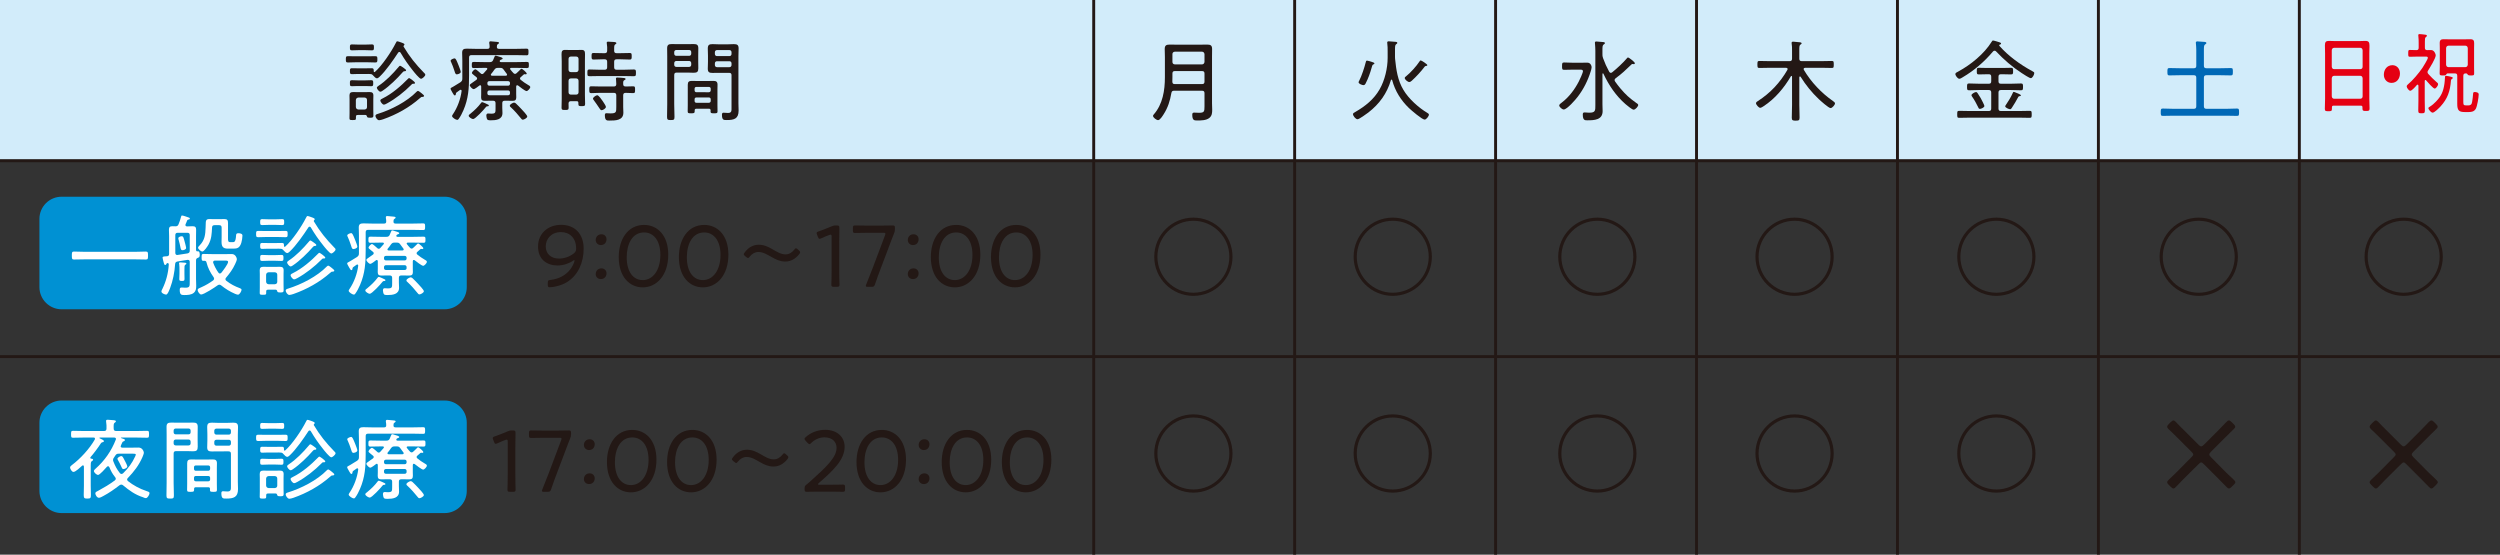 <?xml version="1.0" encoding="utf-8"?>
<!-- Generator: Adobe Illustrator 24.2.1, SVG Export Plug-In . SVG Version: 6.00 Build 0)  -->
<svg version="1.1" id="レイヤー_1" xmlns="http://www.w3.org/2000/svg" xmlns:xlink="http://www.w3.org/1999/xlink" x="0px"
	 y="0px" width="1280px" height="284px" viewBox="0 0 1280 284" enable-background="new 0 0 1280 284" xml:space="preserve">
<rect x="0" y="0" width="1280" height="284" fill="#333333" stroke="none"/>
<g id="レイヤー_1_1_">
</g>
<g id="バック">
</g>
<g id="MAP">
</g>
<g id="文字">
	<rect x="-35" y="-5.907" fill="#D2ECFA" width="1321" height="87.637"/>
	<g enable-background="new    ">
		<path fill="#E50012" d="M1209.58,54.957c0-0.635-0.286-0.861-0.816-0.861h-14.001c-0.571,0-0.816,0.227-0.816,0.861v0.726
			c0,1.134-0.326,1.27-1.796,1.27c-1.469,0-1.836-0.136-1.836-1.27c0-1.678,0.122-3.401,0.122-5.079v-23.31
			c0-1.361-0.082-2.721-0.082-4.082c0-1.723,0.531-2.268,2.041-2.268c1.103,0,2.163,0.091,3.225,0.091h12.286
			c1.062,0,2.122-0.091,3.143-0.091c1.796,0,2.123,0.726,2.123,2.585c0,0.952-0.082,2.177-0.082,3.764v23.173
			c0,1.723,0.123,3.446,0.123,5.125c0,1.134-0.408,1.224-1.837,1.224s-1.796-0.09-1.796-1.224L1209.58,54.957L1209.58,54.957z
			 M1208.56,35.412c0.693-0.09,1.102-0.499,1.102-1.27v-8.39c-0.081-0.771-0.408-1.179-1.102-1.27h-13.552
			c-0.734,0.091-1.062,0.499-1.143,1.27v8.39c0.081,0.771,0.408,1.179,1.143,1.27H1208.56z M1193.866,49.289
			c0.081,0.771,0.408,1.179,1.143,1.27h13.552c0.693-0.091,1.102-0.499,1.102-1.27v-9.206c-0.081-0.771-0.408-1.179-1.102-1.27
			h-13.552c-0.734,0.091-1.062,0.499-1.143,1.27V49.289z"/>
	</g>
	<g enable-background="new    ">
		<path fill="#E50012" d="M1228.78,37.634c0,2.585-1.592,4.807-4.327,4.807c-2.204,0-3.918-1.723-3.918-4.172
			c0-2.584,1.551-4.897,4.408-4.897C1227.065,33.371,1228.78,35.049,1228.78,37.634z"/>
	</g>
	<g enable-background="new    ">
		<path fill="#E50012" d="M1238.237,43.892c-0.041-0.272-0.123-0.544-0.408-0.544c-0.163,0-0.245,0.045-0.367,0.136
			c-0.653,0.771-2.531,2.993-3.429,2.993c-0.653,0-1.796-1.497-1.796-2.222c0-0.454,0.285-0.726,0.571-0.998
			c2.489-2.041,5.674-5.85,7.551-8.617c0.49-0.771,2.694-4.308,2.694-5.034c0-0.589-0.531-0.635-1.103-0.635h-4.041
			c-1.388,0-2.734,0.091-4.122,0.091c-0.775,0-0.775-0.408-0.775-1.723c0-1.406,0.041-1.769,0.816-1.769
			c1.143,0,2.245,0.09,3.388,0.09c0.816,0,1.143-0.363,1.143-1.27v-2.041c0-1.27,0-2.584-0.163-3.854
			c-0.041-0.181-0.041-0.317-0.041-0.454c0-0.499,0.327-0.589,0.653-0.589c0.571,0,2.408,0.227,3.021,0.317
			c0.285,0.045,0.734,0.091,0.734,0.544c0,0.317-0.204,0.408-0.53,0.68c-0.449,0.363-0.49,0.952-0.49,2.177v3.22
			c0,0.816,0.245,1.179,1.021,1.27c0.694,0,1.388-0.045,2.123-0.045c1.714,0,2.408,2.132,2.408,2.676
			c0,1.587-2.979,6.304-3.878,7.755c-0.204,0.272-0.326,0.499-0.326,0.907c0,0.363,0.163,0.635,0.408,0.907
			c1.061,1.224,2.856,2.993,4.081,4.036c0.327,0.272,0.939,0.726,0.939,1.179c0,0.726-1.062,2.268-1.756,2.268
			c-0.775,0-3.755-3.447-4.408-4.217c-0.081-0.091-0.163-0.182-0.326-0.182c-0.286,0-0.367,0.272-0.367,0.544v9.886
			c0,1.724,0.081,3.401,0.081,5.079c0,1.361-0.285,1.542-1.714,1.542s-1.674-0.181-1.674-1.542c0-1.678,0.082-3.401,0.082-5.079
			L1238.237,43.892L1238.237,43.892z M1254.89,41.171c-0.408,5.578-1.755,9.388-5.347,13.333c-0.735,0.771-3.062,3.174-4.041,3.174
			c-0.775,0-2.164-1.587-2.164-2.313c0-0.363,0.449-0.544,0.776-0.771c1.184-0.726,2.122-1.587,3.102-2.585
			c2.694-2.812,3.715-4.989,4.327-9.07c0.163-1.225,0.204-2.086,0.244-2.721c0.041-1.043,0.041-1.406,0.572-1.406
			c0.489,0,2.04,0.363,2.571,0.499c0.408,0.136,0.897,0.227,0.897,0.589c0,0.272-0.367,0.499-0.53,0.589
			C1255.012,40.718,1254.931,40.809,1254.89,41.171z M1253.135,37.588c-0.368,0.045-0.612,0.408-0.816,0.726
			c-0.286,0.318-0.694,0.318-1.511,0.318c-1.347,0-1.714-0.045-1.714-1.043c0-1.088,0.081-2.177,0.081-3.22V24.71
			c0-0.907-0.04-1.814-0.04-2.721c0-1.542,0.734-1.904,2-1.904c0.856,0,1.714,0.045,2.53,0.045h8.531
			c0.856,0,1.714-0.045,2.53-0.045c1.796,0,2.041,0.726,2.041,2.222c0,0.635-0.041,1.451-0.041,2.404v9.659
			c0,1.043,0.041,2.131,0.041,3.22c0,0.998-0.367,1.043-1.674,1.043c-0.571,0-1.184,0-1.51-0.318
			c-0.204-0.272-0.449-0.68-0.816-0.726h-0.408c-0.775,0-1.144,0.363-1.144,1.27v13.423c0,1.406,0.245,1.678,1.47,1.678h1.184
			c0.449,0,0.816-0.09,1.184-0.363c0.49-0.317,0.572-0.998,0.694-1.587c0.204-1.179,0.367-2.494,0.449-3.673
			c0.04-0.907,0.163-1.225,0.816-1.225c0.693,0,2.081,0.182,2.081,1.179c0,1.497-0.775,6.213-1.51,7.437
			c-0.857,1.406-2.123,1.633-3.592,1.633h-2.164c-2.856,0-3.714-0.907-3.714-4.127V38.858c0-0.907-0.327-1.27-1.143-1.27H1253.135z
			 M1262.36,34.369c0.693-0.09,1.061-0.499,1.143-1.27v-8.435c-0.082-0.771-0.449-1.179-1.143-1.27h-8.816
			c-0.735,0.09-1.062,0.499-1.144,1.27v8.435c0.082,0.771,0.408,1.179,1.144,1.27H1262.36z"/>
	</g>
	<g enable-background="new    ">
		<path fill="#0068B6" d="M1124.494,39.787c0-0.907-0.362-1.27-1.27-1.27h-7.301c-1.724,0-3.447,0.09-5.17,0.09
			c-0.953,0-1.043-0.362-1.043-1.859c0-1.496,0.045-1.904,1.043-1.904c1.723,0,3.446,0.091,5.17,0.091h7.301
			c0.907,0,1.27-0.362,1.27-1.225v-8.117c0-1.089-0.09-2.223-0.182-3.266c0-0.136-0.045-0.362-0.045-0.498
			c0-0.499,0.363-0.636,0.816-0.636c0.499,0,3.266,0.228,3.854,0.272c0.317,0.046,0.726,0.182,0.726,0.59
			c0,0.317-0.363,0.499-0.68,0.726c-0.545,0.362-0.59,1.179-0.59,2.812v8.117c0,0.862,0.408,1.225,1.27,1.225h7.347
			c1.724,0,3.446-0.091,5.17-0.091c1.043,0,1.043,0.453,1.043,1.904s-0.046,1.859-1.043,1.859c-1.724,0-3.446-0.09-5.17-0.09h-7.347
			c-0.861,0-1.27,0.362-1.27,1.27v14.647c0,0.861,0.408,1.27,1.27,1.27h10.385c1.77,0,3.537-0.136,5.307-0.136
			c0.997,0,1.043,0.453,1.043,1.904s-0.046,1.859-1.043,1.859c-1.77,0-3.537-0.09-5.307-0.09h-27.391
			c-1.769,0-3.537,0.09-5.306,0.09c-0.998,0-1.043-0.453-1.043-1.859c0-1.405,0.045-1.904,1.043-1.904
			c1.769,0,3.537,0.136,5.306,0.136h10.566c0.907,0,1.27-0.408,1.27-1.27L1124.494,39.787L1124.494,39.787z"/>
	</g>
	<g enable-background="new    ">
		<path fill="#231815" d="M1004.904,39.561c-0.453,0.271-1.179,0.771-1.723,0.771c-0.861,0-2.041-1.633-2.041-2.449
			c0-0.544,0.771-0.906,1.497-1.27c6.394-3.446,13.241-9.024,17.097-15.237c0.227-0.362,0.362-0.635,0.726-0.635
			c0.453,0,2.856,0.771,3.4,0.952c0.317,0.091,0.681,0.272,0.681,0.635c0,0.317-0.363,0.454-0.635,0.499
			c-0.182,0.046-0.317,0.137-0.317,0.363c0,0.091,0.045,0.181,0.091,0.271c4.625,5.261,10.747,9.66,16.869,12.97
			c0.726,0.408,0.998,0.499,0.998,0.998c0,0.771-0.907,2.585-1.769,2.585c-0.726,0-3.854-2.086-4.626-2.585
			c-4.942-3.22-9.115-6.848-13.151-11.11c-0.227-0.272-0.453-0.363-0.815-0.363c-0.318,0-0.545,0.182-0.771,0.408
			C1015.97,31.624,1010.846,36.068,1004.904,39.561z M1023.226,41.601c0,0.907,0.363,1.271,1.27,1.271h5.034
			c1.769,0,3.492-0.137,5.261-0.137c0.952,0,0.997,0.499,0.997,1.724c0,1.27-0.045,1.769-0.997,1.769
			c-1.769,0-3.492-0.136-5.261-0.136h-5.034c-0.906,0-1.27,0.408-1.27,1.27v8.208c0,0.907,0.363,1.27,1.27,1.27h9.297
			c1.814,0,3.628-0.091,5.487-0.091c0.907,0,0.952,0.454,0.952,1.814s-0.045,1.769-0.952,1.769c-1.859,0-3.673-0.091-5.487-0.091
			h-25.26c-1.813,0-3.628,0.091-5.486,0.091c-0.953,0-0.953-0.499-0.953-1.769c0-1.315,0-1.814,0.953-1.814
			c1.858,0,3.673,0.091,5.486,0.091h9.705c0.907,0,1.27-0.362,1.27-1.27v-8.21c0-0.861-0.362-1.27-1.27-1.27h-4.897
			c-1.724,0-3.446,0.136-5.215,0.136c-0.953,0-0.998-0.453-0.998-1.724c0-1.27,0.045-1.769,0.998-1.769
			c1.723,0,3.491,0.137,5.215,0.137h4.943c0.861,0,1.224-0.363,1.224-1.271v-2.312c0-0.907-0.362-1.27-1.224-1.27h-0.681
			c-1.496,0-2.993,0.091-4.489,0.091c-0.998,0-0.998-0.545-0.998-1.724c0-1.134,0-1.678,0.998-1.678
			c1.496,0,2.993,0.091,4.489,0.091h7.618c1.497,0,2.993-0.091,4.49-0.091c0.997,0,0.997,0.589,0.997,1.678
			c0,1.134,0,1.724-0.997,1.724c-1.497,0-2.993-0.091-4.49-0.091h-0.726c-0.906,0-1.27,0.362-1.27,1.27v2.314H1023.226z
			 M1013.748,55.75c-0.635,0-0.771-0.499-0.998-0.998c-0.771-1.633-1.95-3.764-2.993-5.215c-0.181-0.227-0.362-0.544-0.362-0.816
			c0-0.635,1.723-1.587,2.312-1.587c0.408,0,0.635,0.317,0.861,0.635c0.363,0.589,1.225,1.859,1.542,2.448
			c0.408,0.771,1.905,3.583,1.905,4.036C1016.016,55.069,1014.247,55.75,1013.748,55.75z M1033.928,49.265
			c-0.317,0-0.498,0.227-0.635,0.499c-0.816,1.496-2.177,3.945-3.174,5.352c-0.227,0.362-0.499,0.816-0.952,0.816
			c-0.499,0-2.495-0.771-2.495-1.497c0-0.182,0.091-0.362,0.228-0.544c1.27-1.814,2.721-4.218,3.628-6.258
			c0.136-0.318,0.271-0.59,0.498-0.59c0.228,0,0.816,0.271,1.044,0.362c0.635,0.228,2.63,0.952,2.63,1.451
			C1034.699,49.22,1034.109,49.22,1033.928,49.265z"/>
	</g>
	<g enable-background="new    ">
		<path fill="#231815" d="M917.523,39.243c0-0.182-0.091-0.363-0.272-0.363c-0.136,0-0.227,0.046-0.317,0.182
			c-3.492,5.94-8.117,11.474-13.922,15.282c-0.453,0.317-1.315,0.862-1.814,0.862c-0.725,0-2.131-1.633-2.131-2.358
			c0-0.544,0.635-0.907,0.998-1.134c6.303-4.036,11.382-9.479,15.101-15.963c0.046-0.136,0.091-0.227,0.091-0.408
			c0-0.453-0.363-0.59-0.771-0.635h-8.389c-1.77,0-3.537,0.091-5.307,0.091c-0.952,0-0.997-0.408-0.997-1.769
			c0-1.406,0.045-1.814,0.997-1.814c1.77,0,3.537,0.091,5.307,0.091h10.158c0.906,0,1.27-0.363,1.27-1.27v-4.263
			c0-1.18,0-2.404-0.182-3.356c0-0.136-0.045-0.317-0.045-0.453c0-0.499,0.362-0.635,0.771-0.635c0.544,0,2.856,0.227,3.492,0.317
			c0.317,0.045,0.861,0.136,0.861,0.544c0,0.317-0.317,0.453-0.635,0.681c-0.499,0.362-0.544,1.088-0.544,2.721v4.444
			c0,0.906,0.362,1.27,1.27,1.27h10.067c1.769,0,3.537-0.091,5.351-0.091c0.908,0,0.953,0.408,0.953,1.769
			c0,1.451-0.045,1.814-0.953,1.814c-1.813,0-3.582-0.091-5.351-0.091h-8.345c-0.408,0.045-0.771,0.182-0.771,0.635
			c0,0.136,0.046,0.272,0.091,0.408c3.719,6.304,9.024,11.882,15.011,16.054c0.408,0.317,0.952,0.635,0.952,1.179
			c0,0.635-1.36,2.358-2.268,2.358c-0.998,0-5.17-3.764-6.076-4.626c-3.537-3.355-6.667-7.21-9.252-11.383
			c-0.09-0.09-0.182-0.181-0.317-0.181c-0.272,0-0.317,0.227-0.362,0.408v14.148c0,2.132,0.136,4.309,0.136,6.439
			c0,1.451-0.362,1.633-1.995,1.633c-1.451,0-1.996-0.136-1.996-1.496c0-2.177,0.137-4.399,0.137-6.576V39.243H917.523z"/>
	</g>
	<g enable-background="new    ">
		<path fill="#231815" d="M1250.725,131.458c0,11.058-8.982,20.04-20.041,20.04c-11.013,0-20.04-8.937-20.04-20.04
			c0-11.193,9.072-20.04,20.04-20.04C1241.697,111.418,1250.725,120.31,1250.725,131.458z M1212.269,131.458
			c0,10.2,8.306,18.415,18.415,18.415c10.156,0,18.416-8.26,18.416-18.415c0-10.201-8.305-18.415-18.416-18.415
			C1220.619,113.043,1212.269,121.167,1212.269,131.458z"/>
	</g>
	<g enable-background="new    ">
		<path fill="#231815" d="M1145.791,131.458c0,11.058-8.982,20.04-20.041,20.04c-11.013,0-20.04-8.937-20.04-20.04
			c0-11.193,9.072-20.04,20.04-20.04C1136.764,111.418,1145.791,120.31,1145.791,131.458z M1107.335,131.458
			c0,10.2,8.306,18.415,18.415,18.415c10.156,0,18.416-8.26,18.416-18.415c0-10.201-8.305-18.415-18.416-18.415
			C1115.686,113.043,1107.335,121.167,1107.335,131.458z"/>
	</g>
	<g enable-background="new    ">
		<path fill="#231815" d="M1042.177,131.458c0,11.058-8.981,20.04-20.04,20.04c-11.013,0-20.04-8.937-20.04-20.04
			c0-11.193,9.072-20.04,20.04-20.04C1033.15,111.418,1042.177,120.31,1042.177,131.458z M1003.722,131.458
			c0,10.2,8.305,18.415,18.415,18.415c10.155,0,18.415-8.26,18.415-18.415c0-10.201-8.305-18.415-18.415-18.415
			C1012.071,113.043,1003.722,121.167,1003.722,131.458z"/>
	</g>
	<g enable-background="new    ">
		<path fill="#231815" d="M938.861,131.458c0,11.058-8.982,20.04-20.041,20.04c-11.013,0-20.04-8.937-20.04-20.04
			c0-11.193,9.072-20.04,20.04-20.04C929.834,111.418,938.861,120.31,938.861,131.458z M900.405,131.458
			c0,10.2,8.306,18.415,18.415,18.415c10.156,0,18.416-8.26,18.416-18.415c0-10.201-8.305-18.415-18.416-18.415
			C908.756,113.043,900.405,121.167,900.405,131.458z"/>
	</g>
	<g enable-background="new    ">
		<path fill="#231815" d="M1042.177,232.192c0,11.058-8.981,20.04-20.04,20.04c-11.013,0-20.04-8.937-20.04-20.04
			c0-11.193,9.072-20.04,20.04-20.04C1033.15,212.152,1042.177,221.044,1042.177,232.192z M1003.722,232.192
			c0,10.2,8.305,18.415,18.415,18.415c10.155,0,18.415-8.26,18.415-18.415c0-10.201-8.305-18.415-18.415-18.415
			C1012.071,213.777,1003.722,221.901,1003.722,232.192z"/>
	</g>
	<g enable-background="new    ">
		<path fill="#231815" d="M938.861,232.192c0,11.058-8.982,20.04-20.041,20.04c-11.013,0-20.04-8.937-20.04-20.04
			c0-11.193,9.072-20.04,20.04-20.04C929.834,212.152,938.861,221.044,938.861,232.192z M900.405,232.192
			c0,10.2,8.306,18.415,18.415,18.415c10.156,0,18.416-8.26,18.416-18.415c0-10.201-8.305-18.415-18.416-18.415
			C908.756,213.777,900.405,221.901,900.405,232.192z"/>
	</g>
	<g enable-background="new    ">
		<path fill="#231815" d="M616.699,47.723c0-0.906-0.362-1.27-1.27-1.27h-14.285c-0.861,0-1.224,0.272-1.406,1.18
			c-0.68,3.99-1.769,7.482-3.991,10.929c-0.499,0.771-1.814,2.947-2.812,2.947c-0.816,0-2.585-1.314-2.585-2.177
			c0-0.317,0.182-0.498,0.408-0.771c4.58-5.261,5.668-12.29,5.668-19.047v-10.34c0-1.36-0.09-2.721-0.09-4.081
			c0-1.859,0.816-2.268,2.585-2.268c1.27,0,2.494,0.046,3.764,0.046h11.564c1.27,0,2.494-0.046,3.764-0.046
			c1.723,0,2.585,0.363,2.585,2.268c0,1.36-0.045,2.721-0.045,4.081v23.673c0,1.088,0.091,2.222,0.091,3.311
			c0,1.633-0.091,3.084-1.451,4.217c-1.633,1.315-4.308,1.315-6.304,1.315c-1.542,0-2.449-0.136-2.449-3.038
			c0-0.681,0.272-0.998,0.952-0.998c0.816,0,1.678,0.091,2.494,0.091c2.676,0,2.812-0.635,2.812-3.265L616.699,47.723
			L616.699,47.723z M601.461,43.052h13.968c0.907,0,1.27-0.362,1.27-1.27v-4.127c0-0.907-0.362-1.27-1.27-1.27h-13.877
			c-0.907,0-1.27,0.362-1.27,1.27v1.859c0,0.771,0,1.542-0.045,2.358C600.283,42.689,600.6,43.052,601.461,43.052z M615.429,32.984
			c0.771-0.091,1.179-0.499,1.27-1.27v-3.991c-0.09-0.771-0.499-1.179-1.27-1.27h-13.877c-0.816,0.091-1.27,0.499-1.27,1.27v3.991
			c0,0.771,0.453,1.179,1.27,1.27H615.429z"/>
	</g>
	<g enable-background="new    ">
		<path fill="#231815" d="M181.79,31.896c-1.27,0-2.63,0.091-3.718,0.091c-0.998,0-0.998-0.59-0.998-1.633s0-1.587,0.998-1.587
			c1.043,0,2.403,0.045,3.718,0.045h6.712c1.315,0,2.675-0.045,3.718-0.045c0.998,0,0.998,0.498,0.998,1.587
			c0,1.088,0,1.633-0.998,1.633c-1.179,0-2.403-0.091-3.718-0.091H181.79z M186.959,58.834h-3.311c-1.542,0-1.406,0.317-1.406,1.769
			c0,0.861-0.363,0.861-1.723,0.861c-1.134,0-1.587,0-1.587-0.861c0-0.953,0.045-1.905,0.045-2.812v-6.894
			c0-0.681-0.045-1.315-0.045-1.995c0-1.36,0.635-1.769,1.95-1.769c0.726,0,1.406,0.045,2.086,0.045h4.127
			c0.68,0,1.36-0.045,2.041-0.045c1.36,0,2.041,0.362,2.041,1.813c0,0.635-0.045,1.27-0.045,1.95v5.306
			c0,0.998,0.045,1.995,0.045,2.993c0,0.907-0.317,1.089-1.632,1.089c-1.406,0-1.497-0.228-1.633-0.59
			C187.73,59.151,187.594,58.834,186.959,58.834z M183.105,44.05c-1.179,0-2.358,0.091-2.993,0.091c-0.998,0-0.953-0.59-0.953-1.542
			c0-0.907-0.045-1.542,0.953-1.542c0.544,0,1.859,0.091,2.993,0.091h4.036c1.179,0,2.449-0.091,2.993-0.091
			c0.953,0,0.953,0.499,0.953,1.542c0,1.088-0.045,1.542-0.953,1.542c-0.68,0-1.814-0.091-2.993-0.091H183.105z M206.596,23.688
			c0,0.091,0,0.091,0.045,0.182c3.038,5.125,6.303,9.161,10.43,13.378c0.317,0.317,0.68,0.59,0.68,1.043
			c0,0.681-1.542,2.041-2.177,2.041c-0.862,0-3.628-3.492-4.217-4.263c-2.313-2.857-4.399-5.896-6.258-9.07
			c-0.136-0.271-0.363-0.408-0.635-0.408s-0.499,0.182-0.635,0.408c-2.449,3.765-6.258,9.252-9.478,12.29
			c-0.317,0.317-0.907,0.816-1.361,0.816c-0.589,0-1.315-0.771-1.678-1.179c-0.454-0.499-0.771-0.953-1.497-0.998
			c-0.771-0.091-1.587-0.046-2.403-0.046h-4.308c-1.179,0-2.495,0.091-2.993,0.091c-0.953,0-0.953-0.589-0.953-1.542
			c0-0.952,0-1.496,0.953-1.496c0.454,0,1.814,0.045,2.993,0.045h4.308c1.179,0,2.494-0.045,2.993-0.045
			c0.952,0,0.952,0.544,0.952,1.587c0,0.227,0.091,0.408,0.317,0.408c0.136,0,0.182-0.045,0.272-0.091
			c3.628-3.174,8.48-10.385,10.657-14.738c0.454-0.861,0.499-0.952,0.816-0.952c0.408,0,1.995,0.59,2.494,0.771
			c0.68,0.272,1.179,0.454,1.179,0.907c0,0.137-0.091,0.227-0.182,0.317C206.777,23.28,206.596,23.461,206.596,23.688z
			 M183.332,25.684c-1.179,0-2.449,0.091-3.174,0.091c-0.998,0-0.998-0.499-0.998-1.542c0-0.952,0-1.497,0.953-1.497
			c0.907,0,2.086,0.091,3.22,0.091h3.945c1.179,0,2.358-0.091,3.22-0.091c0.953,0,0.953,0.499,0.953,1.542
			c0,0.998,0,1.497-0.953,1.497c-0.816,0-1.995-0.091-3.22-0.091H183.332z M187.912,51.215c0-0.771-0.453-1.179-1.224-1.27h-3.22
			c-0.771,0.091-1.179,0.499-1.27,1.27v3.583c0.091,0.771,0.499,1.179,1.27,1.27h3.22c0.771-0.091,1.224-0.499,1.224-1.27V51.215z
			 M216.255,49.628c-0.544,0-0.635,0.045-1.224,0.589c-5.442,4.808-11.972,8.436-18.82,10.839c-0.59,0.182-1.542,0.499-2.086,0.499
			c-1.043,0-1.905-1.588-1.905-2.223s0.635-0.861,1.134-0.997c6.893-2.132,14.92-6.213,19.999-11.429
			c0.136-0.136,0.454-0.362,0.635-0.362c0.408,0,1.361,0.816,1.95,1.27c0.816,0.635,1.179,1.043,1.179,1.271
			C217.117,49.537,216.572,49.628,216.255,49.628z M206.777,34.844c0.726,0.499,1.134,0.861,1.134,1.18
			c0,0.453-0.635,0.453-0.907,0.453c-0.408,0-0.68,0.362-0.953,0.635c-2.584,2.993-6.711,7.029-9.977,9.206
			c-0.317,0.227-0.907,0.635-1.315,0.635c-0.681,0-1.814-1.406-1.814-2.041c0-0.408,0.499-0.68,0.771-0.907
			c3.9-2.584,7.392-6.212,10.385-9.75c0.181-0.227,0.453-0.589,0.771-0.589C205.19,33.665,206.414,34.617,206.777,34.844z
			 M211.947,42.871h-0.408c-0.499,0-0.771,0.317-1.043,0.635c-3.446,3.491-7.936,7.029-12.244,9.387
			c-1.043,0.59-1.36,0.681-1.723,0.681c-0.726,0-1.814-1.497-1.814-2.132c0-0.499,0.771-0.861,1.179-1.043
			c4.853-2.403,9.342-6.304,13.106-10.158c0.136-0.136,0.317-0.271,0.499-0.271c0.227,0,2.993,1.859,2.993,2.494
			C212.491,42.78,212.219,42.871,211.947,42.871z"/>
		<path fill="#231815" d="M235.852,45.954c-0.136,0-0.227,0.046-0.363,0.137c-0.589,0.453-1.179,0.861-1.769,1.27
			c-0.227,0.182-0.272,0.408-0.317,0.726c0,0.136-0.045,0.771-0.544,0.771c-0.363,0-0.635-0.453-1.134-1.314
			c-0.181-0.363-0.408-0.816-0.726-1.315c-0.136-0.227-0.317-0.59-0.317-0.861c0-0.272,0.317-0.454,1.678-1.18
			c1.179-0.68,2.267-1.36,3.401-2.086c0.726-0.59,0.953-0.907,0.953-1.859v-9.206c0-1.314-0.091-2.675-0.091-4.036
			c0-1.678,0.771-2.086,2.358-2.086c1.451,0,2.902,0.091,4.354,0.091h6.258c0.726,0,1.088-0.271,1.088-1.043
			c0-0.59-0.045-1.225-0.181-1.813v-0.408c0-0.454,0.317-0.59,0.726-0.59c0.499,0,2.857,0.272,3.446,0.317
			c0.272,0.046,0.816,0.091,0.816,0.499c0,0.271-0.182,0.362-0.59,0.635c-0.453,0.317-0.499,0.681-0.499,1.36
			c-0.045,0.771,0.363,1.043,1.088,1.043h8.934c1.814,0,3.719-0.091,5.215-0.091c0.907,0,0.952,0.363,0.952,1.678
			c0,1.315-0.045,1.724-0.952,1.724c-1.225,0-3.311-0.091-5.215-0.091h-23.037c-0.862,0-1.225,0.363-1.225,1.27v9.206
			c0,6.439-0.317,11.791-2.902,17.777c-0.635,1.451-1.451,3.129-2.403,4.398c-0.182,0.272-0.408,0.499-0.771,0.499
			c-0.68,0-2.63-1.179-2.63-1.995c0-0.272,0.317-0.681,0.454-0.907c2.313-3.401,3.945-7.846,4.444-11.927
			C236.351,46.271,236.215,45.954,235.852,45.954z M233.856,38.063c-0.771,0-0.952-1.043-1.315-2.177
			c-0.363-1.225-1.043-2.902-1.542-4.036c-0.136-0.227-0.272-0.499-0.272-0.771c0-0.635,1.497-1.18,1.996-1.18
			c0.635,0,0.998,0.907,2.041,3.492c0.408,0.998,1.134,2.902,1.134,3.401C235.897,37.746,234.22,38.063,233.856,38.063z
			 M249.412,54.435c-0.318,0-0.59,0.317-0.771,0.544c-0.816,1.089-5.306,5.986-6.395,5.986c-0.635,0-2.267-0.998-2.267-1.678
			c0-0.453,0.363-0.681,0.952-1.134c2.086-1.724,3.764-3.311,5.396-5.487c0.136-0.136,0.272-0.362,0.499-0.362
			c0.363,0,1.542,0.544,1.95,0.726c1.315,0.544,1.497,0.726,1.497,0.997C250.273,54.48,249.684,54.435,249.412,54.435z
			 M258.436,51.578c-0.907,0-1.27,0.362-1.27,1.224v2.358c0,0.907,0.091,1.814,0.091,2.721c0,3.401-3.356,3.719-5.986,3.719
			c-0.453,0-1.36,0-1.723-0.362c-0.317-0.317-0.544-1.497-0.544-1.95c0-0.635,0.136-1.179,0.861-1.179
			c0.272,0,0.998,0.09,1.678,0.09c2.177,0,2.177-0.589,2.177-2.675v-2.722c0-0.861-0.408-1.224-1.27-1.224h-1.769
			c-0.816,0-1.632,0.045-2.449,0.045c-1.27,0-1.905-0.363-1.905-1.769c0-0.59,0.045-1.179,0.045-1.769v-3.81
			c-0.045-0.317-0.136-0.635-0.544-0.635c-0.136,0-0.272,0.091-0.408,0.182c-0.544,0.408-2.268,1.813-2.902,1.813
			c-0.681,0-1.996-1.36-1.996-2.04c0-0.363,0.499-0.681,1.406-1.315c0.499-0.363,1.179-0.816,1.996-1.406
			c0.181-0.181,0.363-0.362,0.363-0.68s-0.136-0.499-0.363-0.681c-0.408-0.362-0.816-0.68-1.179-0.952
			c-0.68-0.544-1.134-0.907-1.134-1.225c0-0.59,1.225-1.859,1.814-1.859c0.408,0,2.268,1.724,2.676,2.086
			c0.227,0.228,0.408,0.363,0.726,0.363c0.363,0,0.544-0.136,0.771-0.363c0.589-0.635,1.179-1.314,1.769-1.995
			c0.045-0.091,0.136-0.182,0.136-0.362c0-0.408-0.453-0.454-0.589-0.454h-0.998c-1.769,0-3.537,0.091-5.352,0.091
			c-0.952,0-0.998-0.362-0.998-1.542c0-1.225,0.045-1.587,0.998-1.587c1.814,0,3.583,0.091,5.352,0.091h2.766
			c0.816,0,1.27-0.136,1.723-0.862l0.544-1.314c0.317-0.771,0.454-1.134,0.816-1.134c0.317,0,0.998,0.272,1.315,0.362
			c0.907,0.272,2.268,0.59,2.268,1.089c0,0.362-0.408,0.453-0.68,0.544c-0.363,0.136-0.59,0.227-0.771,0.544
			c-0.045,0.091-0.045,0.182-0.045,0.272c0,0.363,0.272,0.499,0.589,0.499h7.981c1.769,0,3.537-0.091,5.352-0.091
			c1.043,0,0.998,0.453,0.998,1.587c0,1.089,0,1.542-0.998,1.542c-1.769,0-3.583-0.091-5.352-0.091h-2.675
			c-0.136,0-0.59,0.046-0.59,0.454c0,0.181,0.045,0.271,0.136,0.362c0.499,0.681,1.043,1.27,1.587,1.859
			c0.272,0.227,0.454,0.408,0.816,0.408c0.272,0,0.499-0.136,0.726-0.317c0.862-0.816,1.225-1.089,2.086-1.995
			c0.136-0.137,0.272-0.317,0.499-0.317c0.499,0,2.676,1.949,2.676,2.448c0,0.227-0.182,0.408-0.408,0.408
			c-0.136,0-0.363-0.045-0.499-0.045c-0.045,0-0.136-0.046-0.181-0.046c-0.182,0-0.272,0.091-0.454,0.182
			c-0.363,0.363-1.134,0.998-1.542,1.36c-0.227,0.227-0.363,0.363-0.363,0.681c0,0.271,0.136,0.453,0.317,0.635
			c1.225,0.998,2.495,1.904,3.855,2.676c0.408,0.227,1.088,0.544,1.088,1.088c0,0.681-1.27,2.041-1.905,2.041
			c-0.726,0-3.673-2.312-4.354-2.857c-0.136-0.091-0.272-0.136-0.408-0.136c-0.408,0-0.499,0.272-0.544,0.635v3.81
			c0,0.59,0.045,1.179,0.045,1.723c0,1.406-0.589,1.814-1.904,1.814c-0.816,0-1.633-0.045-2.449-0.045
			C259.977,51.578,258.436,51.578,258.436,51.578z M260.159,43.868c0.544,0,0.952-0.408,0.952-0.952v-0.453
			c0-0.545-0.408-0.907-0.952-0.907H250.5c-0.544,0-0.953,0.362-0.953,0.907v0.453c0,0.544,0.408,0.952,0.953,0.952H260.159z
			 M250.5,46.317c-0.544,0-0.953,0.408-0.953,0.952v0.59c0,0.544,0.408,0.906,0.953,0.906h9.659c0.544,0,0.952-0.362,0.952-0.906
			v-0.59c0-0.544-0.408-0.952-0.952-0.952H250.5z M256.078,34.753h-1.088c-0.952,0-1.27,0.182-1.859,0.907
			c-0.499,0.771-1.088,1.496-1.678,2.222c-0.091,0.091-0.136,0.228-0.136,0.363c0,0.408,0.272,0.499,0.635,0.544h6.983
			c0.363-0.045,0.681-0.136,0.681-0.544c0-0.182-0.045-0.272-0.136-0.408c-0.544-0.681-1.043-1.406-1.542-2.086
			C257.348,34.935,257.03,34.753,256.078,34.753z M267.687,61.282c-0.454,0-0.68-0.362-0.952-0.68
			c-1.36-1.724-3.447-4.082-5.079-5.578c-0.317-0.272-0.635-0.499-0.635-0.907c0-0.771,1.769-1.587,2.177-1.587
			c0.363,0,0.68,0.227,0.952,0.453c0.952,0.907,2.041,1.995,2.902,2.948c0.589,0.635,2.902,3.038,2.902,3.718
			C269.955,60.421,268.277,61.282,267.687,61.282z"/>
		<path fill="#231815" d="M292.318,51.805c-0.771,0-1.179,0.317-1.224,1.134c0.045,0.726,0.045,1.451,0.045,2.222
			c0,1.089-0.408,1.134-1.814,1.134s-1.814-0.045-1.814-1.134c0-1.496,0.091-3.038,0.091-4.535V31.352
			c0-1.179-0.091-2.357-0.091-3.491c0-1.406,0.182-2.313,1.769-2.313c0.635,0,1.27,0.046,1.905,0.046h4.716
			c0.59,0,1.225-0.046,1.859-0.046c1.451,0,1.769,0.681,1.769,2.132c0,1.225-0.045,2.449-0.045,3.673v17.369
			c0,1.496,0.091,2.993,0.091,4.489c0,1.043-0.363,1.134-1.723,1.134c-1.225,0-1.723-0.045-1.723-1.043v-0.59
			c0-0.68-0.272-0.906-0.907-0.906L292.318,51.805L292.318,51.805z M294.948,36.93c0.771,0,1.27-0.499,1.27-1.27v-5.441
			c0-0.816-0.499-1.271-1.27-1.271h-2.585c-0.816,0-1.27,0.454-1.27,1.271v5.441c0,0.771,0.453,1.27,1.27,1.27H294.948z
			 M292.363,40.149c-0.816,0-1.27,0.454-1.27,1.271v5.805c0,0.771,0.453,1.224,1.27,1.224h2.585c0.771,0,1.27-0.453,1.27-1.224
			V41.42c0-0.816-0.499-1.271-1.27-1.271H292.363z M314.448,25.955c0,0.907,0.363,1.271,1.27,1.271h1.904
			c1.633,0,3.22-0.091,4.853-0.091c0.952,0,0.952,0.499,0.952,1.678c0,1.225-0.045,1.678-0.952,1.678
			c-1.632,0-3.22-0.136-4.853-0.136h-1.904c-0.907,0-1.27,0.408-1.27,1.27v2.812c0,0.861,0.363,1.27,1.27,1.27h3.492
			c1.769,0,3.537-0.136,5.306-0.136c1.043,0,1.088,0.408,1.088,1.724c0,1.314-0.045,1.723-1.088,1.723
			c-1.769,0-3.537-0.09-5.306-0.09h-12.108c-1.769,0-3.537,0.09-5.306,0.09c-1.088,0-1.043-0.498-1.043-1.723
			c0-1.27,0-1.724,1.043-1.724c1.769,0,3.537,0.136,5.306,0.136h2.494c0.862,0,1.27-0.408,1.27-1.27v-2.812
			c0-0.861-0.408-1.27-1.27-1.27h-0.907c-1.632,0-3.22,0.136-4.853,0.136c-0.907,0-0.952-0.499-0.952-1.678s0-1.678,0.952-1.678
			c1.633,0,3.22,0.091,4.853,0.091h0.907c0.862,0,1.27-0.363,1.27-1.271c0.045-1.224,0.045-2.448-0.181-3.673
			c0-0.091-0.045-0.272-0.045-0.408c0-0.453,0.363-0.544,0.726-0.544c0.816,0,1.678,0.091,2.494,0.136
			c0.998,0.046,1.723,0.136,1.723,0.635c0,0.317-0.227,0.408-0.589,0.635c-0.499,0.363-0.544,0.907-0.544,2.223v0.996H314.448z
			 M320.344,44.276c1.27,0.046,2.54-0.091,3.809-0.091c1.043,0,0.998,0.545,0.998,1.724s0.045,1.769-0.953,1.769
			c-1.27,0-2.585-0.136-3.854-0.136c-0.907,0-1.27,0.408-1.27,1.27v6.031c0,0.952,0.091,1.904,0.091,2.857
			c0,3.945-3.991,4.036-6.984,4.036c-1.315,0-2.494,0.181-2.494-2.767c0-0.544,0.136-0.998,0.771-0.998
			c0.317,0,1.134,0.091,2.041,0.091c3.039,0,3.039-0.635,3.039-3.401v-5.85c0-0.861-0.363-1.27-1.224-1.27h-7.12
			c-1.497,0-2.993,0.136-4.489,0.136c-0.953,0-0.998-0.499-0.998-1.769s0.045-1.724,0.998-1.724c1.496,0,2.993,0.091,4.489,0.091
			h7.12c0.861,0,1.179-0.362,1.224-1.225c0-0.861-0.045-1.632-0.136-2.448c0-0.091-0.045-0.227-0.045-0.363
			c0-0.453,0.363-0.544,0.726-0.544c0.726,0,2.494,0.136,3.22,0.227c0.363,0.046,0.998,0.046,0.998,0.544
			c0,0.272-0.272,0.363-0.635,0.59c-0.544,0.317-0.635,0.59-0.59,2.041C319.074,43.914,319.482,44.276,320.344,44.276z
			 M308.009,56.43c-0.499,0-0.816-0.589-1.043-0.906c-0.862-1.271-2.131-3.175-3.039-4.354c-0.136-0.182-0.317-0.408-0.317-0.681
			c0-0.635,1.542-1.724,2.177-1.724c0.771,0,2.313,2.313,2.766,2.948c0.363,0.544,1.678,2.448,1.678,2.993
			C310.231,55.568,308.644,56.43,308.009,56.43z"/>
		<path fill="#231815" d="M345.201,53.347c0,2.177,0.136,4.354,0.136,6.53c0,1.451-0.363,1.587-1.905,1.587
			s-1.905-0.182-1.905-1.633c0-2.177,0.091-4.308,0.091-6.484v-24.67c0-1.315-0.045-2.631-0.045-3.945
			c0-1.769,0.726-2.177,2.403-2.177c0.998,0,1.996,0.045,2.993,0.045h5.17c0.998,0,1.995-0.045,2.993-0.045
			c1.632,0,2.403,0.362,2.403,2.177c0,1.224-0.045,2.448-0.045,3.718v3.039c0,1.179,0.045,2.312,0.045,3.446
			c0,1.813-0.589,2.312-2.403,2.312c-0.998,0-1.996-0.091-2.993-0.091h-5.668c-0.907,0-1.27,0.363-1.27,1.271L345.201,53.347
			L345.201,53.347z M346.29,25.593c-0.635,0-1.088,0.408-1.088,1.088v0.816c0,0.681,0.454,1.089,1.088,1.089h6.53
			c0.635,0,1.088-0.408,1.088-1.089v-0.816c0-0.68-0.454-1.088-1.088-1.088H346.29z M345.201,33.166c0,0.68,0.454,1.088,1.088,1.088
			h6.53c0.635,0,1.088-0.408,1.088-1.088V32.35c0-0.68-0.454-1.134-1.088-1.134h-6.53c-0.635,0-1.088,0.454-1.088,1.134V33.166z
			 M356.584,55.659c-0.59,0-0.907,0.227-0.907,0.861v0.544c0,0.907-0.589,0.953-1.814,0.953c-1.315,0-1.769-0.046-1.769-0.998
			c0-1.043,0.045-2.086,0.045-3.084V43.369c0-1.496,0.635-1.949,2.086-1.949c0.771,0,1.497,0.045,2.268,0.045h6.485
			c0.771,0,1.542-0.045,2.313-0.045c1.406,0,2.086,0.453,2.086,1.949c0,0.816-0.045,1.588-0.045,2.404v8.162
			c0,0.998,0.045,2.041,0.045,3.084c0,0.952-0.454,0.998-1.769,0.998c-1.36,0-1.814-0.046-1.814-0.998c0-0.182,0-0.362,0.045-0.499
			c-0.045-0.635-0.317-0.861-0.907-0.861C362.932,55.659,356.584,55.659,356.584,55.659z M362.933,47.225
			c0.544,0,0.953-0.408,0.953-0.953V45.41c0-0.544-0.408-0.907-0.953-0.907h-6.394c-0.544,0-0.907,0.363-0.907,0.907v0.861
			c0,0.545,0.363,0.953,0.907,0.953L362.933,47.225L362.933,47.225z M355.631,51.714c0,0.544,0.363,0.907,0.907,0.907h6.394
			c0.544,0,0.953-0.363,0.953-0.907v-0.907c0-0.544-0.408-0.907-0.953-0.907h-6.394c-0.544,0-0.907,0.363-0.907,0.907V51.714z
			 M367.785,37.293c-0.998,0-1.95,0.045-2.948,0.045c-1.678,0-2.449-0.362-2.449-2.131c0-1.225,0.091-2.404,0.091-3.583v-3.129
			c0-1.179-0.091-2.403-0.091-3.583c0-1.859,0.635-2.312,2.403-2.312c0.998,0,1.996,0.091,2.993,0.091h4.988
			c0.998,0,1.95-0.091,2.948-0.091c1.723,0,2.449,0.408,2.449,2.222c0,1.315-0.091,2.631-0.091,3.946v24.034
			c0,1.271,0.091,2.54,0.091,3.81c0,4.218-2.312,4.853-6.031,4.853c-1.587,0-2.494,0.091-2.494-2.767
			c0-0.589,0.181-0.997,0.861-0.997c0.136,0,0.363,0,0.499,0.045c0.544,0.046,1.225,0.091,1.769,0.091
			c1.905,0,1.769-1.225,1.769-2.676V38.518c0-0.862-0.363-1.225-1.27-1.225C373.272,37.293,367.785,37.293,367.785,37.293z
			 M367.105,25.638c-0.635,0-1.088,0.454-1.088,1.089v0.907c0,0.635,0.453,1.088,1.088,1.088h6.349c0.635,0,1.088-0.453,1.088-1.088
			v-0.907c0-0.635-0.453-1.089-1.088-1.089H367.105z M366.017,33.302c0,0.635,0.453,1.089,1.088,1.089h6.349
			c0.635,0,1.088-0.454,1.088-1.089V32.44c0-0.681-0.453-1.089-1.088-1.089h-6.349c-0.635,0-1.088,0.408-1.088,1.089V33.302z"/>
	</g>
	<g enable-background="new    ">
		<path fill="#231815" d="M631.053,131.458c0,11.058-8.982,20.04-20.04,20.04c-11.013,0-20.041-8.937-20.041-20.04
			c0-11.193,9.072-20.04,20.041-20.04C622.026,111.418,631.053,120.31,631.053,131.458z M592.598,131.458
			c0,10.2,8.305,18.415,18.416,18.415c10.155,0,18.415-8.26,18.415-18.415c0-10.201-8.305-18.415-18.415-18.415
			C600.948,113.043,592.598,121.167,592.598,131.458z"/>
	</g>
	<g enable-background="new    ">
		<path fill="#231815" d="M631.053,232.192c0,11.058-8.982,20.04-20.04,20.04c-11.013,0-20.041-8.937-20.041-20.04
			c0-11.193,9.072-20.04,20.041-20.04C622.026,212.152,631.053,221.044,631.053,232.192z M592.598,232.192
			c0,10.2,8.305,18.415,18.416,18.415c10.155,0,18.415-8.26,18.415-18.415c0-10.201-8.305-18.415-18.415-18.415
			C600.948,213.777,592.598,221.901,592.598,232.192z"/>
	</g>
	<g>
		<g enable-background="new    ">
			<path fill="#231815" d="M714.234,29.039c0,0.363,0,0.681,0.045,1.043c0.59,5.714,1.314,11.02,4.309,16.009
				c2.676,4.489,7.709,9.024,12.199,11.7c0.362,0.227,0.815,0.453,0.815,0.952c0,0.68-1.315,2.494-2.177,2.494
				c-1.314,0-6.893-4.808-8.072-5.941c-4.127-3.99-7.074-8.707-8.57-14.284c-0.046-0.137-0.137-0.272-0.272-0.272
				c-0.181,0-0.272,0.136-0.362,0.272c-2.041,6.893-5.896,12.198-11.564,16.598c-0.861,0.635-4.671,3.446-5.533,3.446
				c-0.951,0-2.312-1.724-2.312-2.585c0-0.544,0.408-0.726,1.225-1.179c5.079-2.948,9.479-6.439,12.426-11.609
				c2.631-4.581,4.082-10.839,4.082-16.054v-3.22c0-1.451,0-3.039-0.182-4.127c-0.046-0.136-0.046-0.363-0.046-0.499
				c0-0.499,0.362-0.635,0.771-0.635c0.59,0,2.902,0.182,3.583,0.272c0.317,0.045,0.816,0.091,0.816,0.544
				c0,0.317-0.227,0.408-0.589,0.68c-0.545,0.363-0.59,1.18-0.59,2.948v3.447C714.236,29.039,714.234,29.039,714.234,29.039z
				 M703.26,32.939c-0.453,0.136-0.59,0.271-0.998,1.769c-0.726,2.63-1.723,5.441-3.038,7.981c-0.228,0.453-0.544,0.907-1.134,0.907
				c-0.635,0-2.494-0.681-2.494-1.451c0-0.272,0.136-0.545,0.317-0.816c1.27-2.449,2.675-6.757,3.356-9.479
				c0.135-0.453,0.135-0.816,0.68-0.816c0.408,0,1.904,0.499,2.357,0.636c0.635,0.227,1.406,0.407,1.406,0.815
				C703.713,32.713,703.486,32.894,703.26,32.939z M730.242,33.756c-0.408,0.045-0.59,0.045-0.906,0.498
				c-1.814,2.404-4.219,4.989-6.44,7.029c-0.362,0.317-0.861,0.726-1.36,0.726c-0.726,0-2.312-1.27-2.312-2.04
				c0-0.408,0.363-0.681,0.68-0.907c2.178-1.724,5.307-5.17,6.803-7.482c0.182-0.272,0.363-0.636,0.726-0.636
				c0.408,0,3.356,1.95,3.356,2.358C730.787,33.619,730.514,33.756,730.242,33.756z"/>
		</g>
		<g enable-background="new    ">
			<path fill="#231815" d="M733.129,131.458c0,11.058-8.982,20.04-20.04,20.04c-11.013,0-20.04-8.937-20.04-20.04
				c0-11.193,9.072-20.04,20.04-20.04C724.102,111.418,733.129,120.31,733.129,131.458z M694.674,131.458
				c0,10.2,8.305,18.415,18.415,18.415c10.155,0,18.415-8.26,18.415-18.415c0-10.201-8.305-18.415-18.415-18.415
				C703.023,113.043,694.674,121.167,694.674,131.458z"/>
		</g>
		<g enable-background="new    ">
			<path fill="#231815" d="M733.129,232.192c0,11.058-8.982,20.04-20.04,20.04c-11.013,0-20.04-8.937-20.04-20.04
				c0-11.193,9.072-20.04,20.04-20.04C724.102,212.152,733.129,221.044,733.129,232.192z M694.674,232.192
				c0,10.2,8.305,18.415,18.415,18.415c10.155,0,18.415-8.26,18.415-18.415c0-10.201-8.305-18.415-18.415-18.415
				C703.023,213.777,694.674,221.901,694.674,232.192z"/>
		</g>
	</g>
	<g>
		<g enable-background="new    ">
			<path fill="#231815" d="M1139.798,241.941c1.156,1.156,2.382,2.313,3.674,3.47c0.681,0.612,1.021,1.021,1.021,1.497
				c0,0.408-0.341,0.816-0.953,1.429l-0.885,0.885c-0.611,0.612-1.02,0.885-1.428,0.885s-0.816-0.272-1.43-0.953
				c-1.225-1.292-2.449-2.518-3.605-3.674l-7.757-7.757c-0.612-0.612-1.021-0.952-1.429-0.952s-0.816,0.34-1.429,0.952l-7.825,7.757
				c-1.088,1.156-2.312,2.382-3.537,3.674c-0.613,0.681-1.021,0.953-1.43,0.953s-0.816-0.272-1.428-0.885l-0.885-0.885
				c-0.613-0.612-0.885-1.021-0.885-1.429s0.271-0.816,0.953-1.429c1.292-1.225,2.517-2.382,3.674-3.538l7.756-7.824
				c0.613-0.612,0.953-1.021,0.953-1.429s-0.34-0.816-0.953-1.429l-7.553-7.553c-1.156-1.156-2.517-2.518-3.877-3.742
				c-0.682-0.612-0.953-1.021-0.953-1.497c0-0.408,0.271-0.816,0.885-1.429l0.885-0.885c0.611-0.612,1.02-0.884,1.428-0.884
				s0.816,0.271,1.43,0.952c1.293,1.361,2.585,2.722,3.81,3.878l7.553,7.553c0.612,0.612,1.021,0.885,1.429,0.885
				s0.816-0.272,1.429-0.885l7.552-7.553c1.09-1.156,2.45-2.517,3.742-3.878c0.613-0.681,1.021-0.952,1.498-0.952
				c0.408,0,0.816,0.271,1.428,0.884l0.885,0.885c0.612,0.612,0.885,1.021,0.885,1.429s-0.272,0.816-0.953,1.429
				c-1.36,1.293-2.721,2.654-3.945,3.879l-7.484,7.484c-0.613,0.612-0.885,1.021-0.885,1.429s0.271,0.816,0.885,1.429
				L1139.798,241.941z"/>
		</g>
	</g>
	<g>
		<g enable-background="new    ">
			<path fill="#231815" d="M1243.454,241.941c1.156,1.156,2.382,2.313,3.674,3.47c0.681,0.612,1.021,1.021,1.021,1.497
				c0,0.408-0.341,0.816-0.953,1.429l-0.885,0.885c-0.611,0.612-1.02,0.885-1.428,0.885s-0.816-0.272-1.43-0.953
				c-1.225-1.292-2.449-2.518-3.605-3.674l-7.757-7.757c-0.612-0.612-1.021-0.952-1.429-0.952s-0.816,0.34-1.429,0.952l-7.825,7.757
				c-1.088,1.156-2.312,2.382-3.537,3.674c-0.613,0.681-1.021,0.953-1.43,0.953s-0.816-0.272-1.428-0.885l-0.885-0.885
				c-0.613-0.612-0.885-1.021-0.885-1.429s0.271-0.816,0.953-1.429c1.292-1.225,2.517-2.382,3.674-3.538l7.756-7.824
				c0.613-0.612,0.953-1.021,0.953-1.429s-0.34-0.816-0.953-1.429l-7.553-7.553c-1.156-1.156-2.517-2.518-3.877-3.742
				c-0.682-0.612-0.953-1.021-0.953-1.497c0-0.408,0.271-0.816,0.885-1.429l0.885-0.885c0.611-0.612,1.02-0.884,1.428-0.884
				s0.816,0.271,1.43,0.952c1.293,1.361,2.585,2.722,3.81,3.878l7.553,7.553c0.612,0.612,1.021,0.885,1.429,0.885
				s0.816-0.272,1.429-0.885l7.552-7.553c1.09-1.156,2.45-2.517,3.742-3.878c0.613-0.681,1.021-0.952,1.498-0.952
				c0.408,0,0.816,0.271,1.428,0.884l0.885,0.885c0.612,0.612,0.885,1.021,0.885,1.429s-0.272,0.816-0.953,1.429
				c-1.36,1.293-2.721,2.654-3.945,3.879l-7.484,7.484c-0.613,0.612-0.885,1.021-0.885,1.429s0.271,0.816,0.885,1.429
				L1243.454,241.941z"/>
		</g>
	</g>
	<line fill="none" stroke="#231815" stroke-width="1.5" x1="-24.577" y1="82.3" x2="1293" y2="82.3"/>
	<line fill="none" stroke="#231815" stroke-width="1.5" x1="-24.577" y1="182.586" x2="1298" y2="182.586"/>
	<line fill="none" stroke="#231815" stroke-width="1.5" x1="559.979" y1="-6.33" x2="559.979" y2="303.411"/>
	<line fill="none" stroke="#231815" stroke-width="1.5" x1="662.859" y1="-6.33" x2="662.859" y2="303.411"/>
	<line fill="none" stroke="#231815" stroke-width="1.5" x1="765.74" y1="-6.33" x2="765.74" y2="303.411"/>
	<line fill="none" stroke="#231815" stroke-width="1.5" x1="868.62" y1="-6.33" x2="868.62" y2="303.411"/>
	<line fill="none" stroke="#231815" stroke-width="1.5" x1="971.5" y1="-6.33" x2="971.5" y2="303.411"/>
	<line fill="none" stroke="#231815" stroke-width="1.5" x1="1074.381" y1="-6.33" x2="1074.381" y2="303.411"/>
	<line fill="none" stroke="#231815" stroke-width="1.5" x1="1177.261" y1="-6.33" x2="1177.261" y2="303.411"/>
	<g enable-background="new    ">
		<path fill="#231815" d="M287.312,115.112c7.029,0,11.519,4.671,11.519,12.153c0,6.848-2.63,13.56-8.617,17.232
			c-2.721,1.678-6.666,2.585-8.797,2.585c-0.771,0-0.953-0.271-0.953-1.27v-0.952c0-1.225,0.182-1.406,1.406-1.542
			c4.308-0.499,7.8-2.403,10.113-5.396c1.089-1.406,2.177-3.719,2.177-4.489c0-0.137-0.045-0.228-0.136-0.228
			c-0.136,0-0.363,0.091-0.68,0.317c-2.177,1.497-5.034,2.404-7.936,2.404c-5.215,0-9.932-2.948-9.932-9.705
			C275.476,119.557,280.51,115.112,287.312,115.112z M287.222,118.831c-4.943,0-7.8,3.446-7.8,7.347
			c0,3.582,2.494,6.212,6.802,6.212c2.585,0,5.442-0.952,7.528-2.63c1.133-0.907,1.224-1.542,1.224-2.63
			C294.976,122.005,291.756,118.831,287.222,118.831z"/>
	</g>
	<g enable-background="new    ">
		<path fill="#231815" d="M310.534,122.486c0,1.632-1.043,2.993-2.902,2.993c-1.451,0-2.63-1.089-2.63-2.585
			c0-1.542,1.043-2.948,2.948-2.948C309.4,119.946,310.534,120.944,310.534,122.486z M310.534,139.945
			c0,1.587-1.043,2.948-2.902,2.948c-1.451,0-2.63-1.043-2.63-2.54c0-1.542,1.043-2.947,2.948-2.947
			C309.4,137.406,310.534,138.403,310.534,139.945z"/>
	</g>
	<g enable-background="new    ">
		<path fill="#231815" d="M342.144,130.395c0,10.566-5.941,16.734-13.061,16.734c-6.757,0-12.29-5.396-12.29-15.51
			c0-9.07,4.626-16.462,12.97-16.462C336.429,115.157,342.144,120.282,342.144,130.395z M320.875,131.71
			c0,7.618,3.447,11.7,8.208,11.7c5.079,0,9.024-4.943,9.024-12.879c0-7.664-3.673-11.52-8.344-11.52
			C323.777,119.012,320.875,124.862,320.875,131.71z"/>
	</g>
	<g enable-background="new    ">
		<path fill="#231815" d="M372.938,130.395c0,10.566-5.941,16.734-13.061,16.734c-6.757,0-12.29-5.396-12.29-15.51
			c0-9.07,4.626-16.462,12.97-16.462C367.224,115.157,372.938,120.282,372.938,130.395z M351.669,131.71
			c0,7.618,3.447,11.7,8.208,11.7c5.079,0,9.024-4.943,9.024-12.879c0-7.664-3.673-11.52-8.344-11.52
			C354.572,119.012,351.669,124.862,351.669,131.71z"/>
	</g>
	<g enable-background="new    ">
		<path fill="#231815" d="M409.687,129.155c0,0.272-0.181,0.59-0.498,0.998c-1.859,2.312-4.218,3.764-7.12,3.764
			c-2.676,0-4.762-1.043-6.848-2.222c-2.358-1.315-4.399-2.676-6.938-2.676c-1.678,0-3.22,0.861-4.354,2.312
			c-0.408,0.499-0.681,0.771-0.952,0.771c-0.227,0-0.499-0.182-0.952-0.544l-0.499-0.408c-0.499-0.408-0.726-0.681-0.726-0.998
			c0-0.272,0.182-0.544,0.544-0.998c1.814-2.403,4.172-3.854,7.165-3.854c2.676,0,4.853,1.089,6.848,2.223
			c2.313,1.314,4.399,2.721,6.848,2.721c1.769,0,3.266-0.907,4.399-2.358c0.408-0.499,0.68-0.771,0.952-0.771
			s0.544,0.227,0.952,0.589l0.499,0.454C409.46,128.566,409.687,128.838,409.687,129.155z"/>
	</g>
	<g enable-background="new    ">
		<path fill="#231815" d="M429.687,137.787c0,1.314,0,3.129,0.045,4.671c0.045,1.496,0.091,2.992,0.091,3.265
			c0,0.952-0.272,1.134-1.36,1.134h-1.451c-1.088,0-1.361-0.182-1.361-1.134c0-0.317,0.045-1.633,0.091-3.22
			s0.045-3.401,0.045-4.716v-16.553c0-0.771-0.091-1.089-0.499-1.089c-0.181,0-0.453,0.046-0.771,0.182
			c-1.451,0.544-2.857,1.134-3.99,1.678c-0.408,0.182-0.681,0.272-0.907,0.272c-0.408,0-0.589-0.317-0.862-0.998l-0.408-1.088
			c-0.136-0.363-0.227-0.635-0.227-0.862c0-0.407,0.317-0.635,1.043-0.861c1.905-0.68,4.444-1.633,6.258-2.448
			c1.043-0.454,1.497-0.59,2.63-0.59h0.363c1.179,0,1.36,0.227,1.36,1.405c0,1.542-0.091,5.669-0.091,7.664L429.687,137.787
			L429.687,137.787z"/>
		<path fill="#231815" d="M451.048,137.151c-1.043,2.722-1.996,5.307-3.039,8.39c-0.408,1.134-0.635,1.315-1.859,1.315h-1.769
			c-0.771,0-1.088-0.091-1.088-0.499c0-0.182,0.091-0.408,0.227-0.771c1.27-3.129,2.268-5.714,3.311-8.39l6.304-16.734
			c0.136-0.317,0.181-0.589,0.181-0.771c0-0.408-0.317-0.499-1.043-0.499h-7.845c-2.222,0-5.85,0.091-6.757,0.091
			c-0.816,0-0.998-0.272-0.998-1.315v-1.179c0-1.089,0.182-1.36,1.134-1.36c0.589,0,4.399,0.091,6.621,0.091h6.077
			c2.222,0,5.986-0.091,6.576-0.091c0.952,0,1.134,0.271,1.134,1.36v0.408c0,1.043-0.136,1.587-0.544,2.539
			c-0.816,1.95-1.542,3.991-2.267,5.896L451.048,137.151z"/>
	</g>
	<g enable-background="new    ">
		<path fill="#231815" d="M470.324,122.486c0,1.632-1.043,2.993-2.902,2.993c-1.451,0-2.63-1.089-2.63-2.585
			c0-1.542,1.043-2.948,2.948-2.948C469.19,119.946,470.324,120.944,470.324,122.486z M470.324,139.945
			c0,1.587-1.043,2.948-2.902,2.948c-1.451,0-2.63-1.043-2.63-2.54c0-1.542,1.043-2.947,2.948-2.947
			C469.19,137.406,470.324,138.403,470.324,139.945z"/>
	</g>
	<g enable-background="new    ">
		<path fill="#231815" d="M501.934,130.395c0,10.566-5.941,16.734-13.061,16.734c-6.757,0-12.29-5.396-12.29-15.51
			c0-9.07,4.626-16.462,12.97-16.462C496.219,115.157,501.934,120.282,501.934,130.395z M480.665,131.71
			c0,7.618,3.447,11.7,8.208,11.7c5.079,0,9.024-4.943,9.024-12.879c0-7.664-3.673-11.52-8.344-11.52
			C483.567,119.012,480.665,124.862,480.665,131.71z"/>
		<path fill="#231815" d="M532.729,130.395c0,10.566-5.941,16.734-13.061,16.734c-6.757,0-12.29-5.396-12.29-15.51
			c0-9.07,4.626-16.462,12.97-16.462C527.014,115.157,532.729,120.282,532.729,130.395z M511.459,131.71
			c0,7.618,3.447,11.7,8.208,11.7c5.079,0,9.024-4.943,9.024-12.879c0-7.664-3.673-11.52-8.344-11.52
			C514.362,119.012,511.459,124.862,511.459,131.71z"/>
	</g>
	<g enable-background="new    ">
		<path fill="#231815" d="M263.855,242.74c0,1.314,0,3.129,0.045,4.671c0.045,1.496,0.091,2.992,0.091,3.265
			c0,0.952-0.272,1.134-1.36,1.134h-1.451c-1.088,0-1.361-0.182-1.361-1.134c0-0.317,0.045-1.633,0.091-3.22
			s0.045-3.401,0.045-4.716v-16.553c0-0.771-0.091-1.089-0.499-1.089c-0.181,0-0.453,0.046-0.771,0.182
			c-1.451,0.544-2.857,1.134-3.99,1.678c-0.408,0.182-0.681,0.272-0.907,0.272c-0.408,0-0.589-0.317-0.862-0.998l-0.408-1.088
			c-0.136-0.363-0.227-0.635-0.227-0.862c0-0.407,0.317-0.635,1.043-0.861c1.905-0.68,4.444-1.633,6.258-2.448
			c1.043-0.454,1.497-0.59,2.63-0.59h0.363c1.179,0,1.36,0.227,1.36,1.405c0,1.542-0.091,5.669-0.091,7.664L263.855,242.74
			L263.855,242.74z"/>
		<path fill="#231815" d="M285.217,242.104c-1.043,2.722-1.996,5.307-3.039,8.39c-0.408,1.134-0.635,1.315-1.859,1.315h-1.769
			c-0.771,0-1.088-0.091-1.088-0.499c0-0.182,0.091-0.408,0.227-0.771c1.27-3.129,2.268-5.714,3.311-8.39l6.304-16.734
			c0.136-0.317,0.181-0.589,0.181-0.771c0-0.408-0.317-0.499-1.043-0.499h-7.845c-2.222,0-5.85,0.091-6.757,0.091
			c-0.816,0-0.998-0.272-0.998-1.315v-1.179c0-1.089,0.182-1.36,1.134-1.36c0.589,0,4.399,0.091,6.621,0.091h6.077
			c2.222,0,5.986-0.091,6.576-0.091c0.952,0,1.134,0.271,1.134,1.36v0.408c0,1.043-0.136,1.587-0.544,2.539
			c-0.816,1.95-1.542,3.991-2.267,5.896L285.217,242.104z"/>
	</g>
	<g enable-background="new    ">
		<path fill="#231815" d="M304.492,227.438c0,1.632-1.043,2.993-2.902,2.993c-1.451,0-2.63-1.089-2.63-2.585
			c0-1.542,1.043-2.948,2.948-2.948C303.358,224.898,304.492,225.896,304.492,227.438z M304.492,244.897
			c0,1.587-1.043,2.948-2.902,2.948c-1.451,0-2.63-1.043-2.63-2.54c0-1.542,1.043-2.947,2.948-2.947
			C303.358,242.358,304.492,243.355,304.492,244.897z"/>
	</g>
	<g enable-background="new    ">
		<path fill="#231815" d="M336.102,235.348c0,10.566-5.941,16.734-13.061,16.734c-6.757,0-12.29-5.396-12.29-15.51
			c0-9.07,4.626-16.462,12.97-16.462C330.388,220.11,336.102,225.235,336.102,235.348z M314.833,236.663
			c0,7.618,3.447,11.7,8.208,11.7c5.079,0,9.024-4.943,9.024-12.879c0-7.664-3.673-11.52-8.344-11.52
			C317.735,223.965,314.833,229.815,314.833,236.663z"/>
	</g>
	<g enable-background="new    ">
		<path fill="#231815" d="M366.897,235.348c0,10.566-5.941,16.734-13.061,16.734c-6.757,0-12.29-5.396-12.29-15.51
			c0-9.07,4.626-16.462,12.97-16.462C361.183,220.11,366.897,225.235,366.897,235.348z M345.628,236.663
			c0,7.618,3.447,11.7,8.208,11.7c5.079,0,9.024-4.943,9.024-12.879c0-7.664-3.673-11.52-8.344-11.52
			C348.53,223.965,345.628,229.815,345.628,236.663z"/>
	</g>
	<g enable-background="new    ">
		<path fill="#231815" d="M403.645,234.108c0,0.272-0.181,0.59-0.499,0.998c-1.859,2.312-4.217,3.764-7.12,3.764
			c-2.676,0-4.762-1.043-6.848-2.222c-2.358-1.315-4.399-2.676-6.938-2.676c-1.678,0-3.22,0.861-4.354,2.312
			c-0.408,0.499-0.681,0.771-0.953,0.771c-0.227,0-0.499-0.182-0.952-0.544l-0.499-0.408c-0.499-0.408-0.726-0.681-0.726-0.998
			c0-0.272,0.182-0.544,0.544-0.998c1.814-2.403,4.172-3.854,7.165-3.854c2.676,0,4.853,1.089,6.848,2.223
			c2.313,1.314,4.399,2.721,6.848,2.721c1.769,0,3.265-0.907,4.399-2.358c0.408-0.499,0.68-0.771,0.952-0.771
			s0.544,0.227,0.953,0.589l0.499,0.454C403.418,233.52,403.645,233.791,403.645,234.108z"/>
	</g>
	<g enable-background="new    ">
		<path fill="#231815" d="M425.006,248.182c1.27,0,3.039,0,4.399-0.045c1.043-0.046,1.859-0.046,2.131-0.046
			c0.953,0,1.134,0.272,1.134,1.36v0.998c0,1.088-0.181,1.36-1.134,1.36c-0.227,0-0.998,0-1.95-0.045
			c-1.406-0.046-3.265-0.046-4.581-0.046h-5.623c-1.225,0-2.902,0-4.217,0.046c-0.998,0.045-1.814,0.045-2.086,0.045
			c-0.952,0-1.134-0.272-1.134-1.36v-0.317c0-1.134,0.136-1.36,1.089-2.132c0.771-0.589,1.542-1.27,2.222-1.904
			c7.891-7.074,13.061-11.973,13.061-16.779c0-3.175-2.267-5.396-6.213-5.396c-2.766,0-5.124,1.27-6.711,2.857
			c-0.408,0.407-0.68,0.635-0.952,0.635s-0.544-0.228-0.998-0.681l-0.952-1.043c-0.363-0.408-0.589-0.681-0.589-0.952
			c0-0.317,0.227-0.59,0.68-0.998c2.449-2.177,5.895-3.673,9.886-3.673c6.439,0,9.977,3.899,9.977,8.661
			c0,6.485-5.442,11.836-13.151,18.548c-0.363,0.317-0.499,0.499-0.499,0.635c0,0.182,0.272,0.272,0.816,0.272L425.006,248.182
			L425.006,248.182z"/>
		<path fill="#231815" d="M463.874,235.348c0,10.566-5.941,16.734-13.061,16.734c-6.757,0-12.29-5.396-12.29-15.51
			c0-9.07,4.626-16.462,12.97-16.462C458.159,220.11,463.874,225.235,463.874,235.348z M442.604,236.663
			c0,7.618,3.447,11.7,8.208,11.7c5.079,0,9.024-4.943,9.024-12.879c0-7.664-3.673-11.52-8.344-11.52
			C445.507,223.965,442.604,229.815,442.604,236.663z"/>
	</g>
	<g enable-background="new    ">
		<path fill="#231815" d="M475.893,227.438c0,1.632-1.043,2.993-2.902,2.993c-1.451,0-2.63-1.089-2.63-2.585
			c0-1.542,1.043-2.948,2.948-2.948C474.759,224.898,475.893,225.896,475.893,227.438z M475.893,244.897
			c0,1.587-1.043,2.948-2.902,2.948c-1.451,0-2.63-1.043-2.63-2.54c0-1.542,1.043-2.947,2.948-2.947
			C474.759,242.358,475.893,243.355,475.893,244.897z"/>
	</g>
	<g enable-background="new    ">
		<path fill="#231815" d="M507.503,235.348c0,10.566-5.941,16.734-13.061,16.734c-6.757,0-12.29-5.396-12.29-15.51
			c0-9.07,4.626-16.462,12.97-16.462C501.789,220.11,507.503,225.235,507.503,235.348z M486.234,236.663
			c0,7.618,3.447,11.7,8.208,11.7c5.079,0,9.024-4.943,9.024-12.879c0-7.664-3.673-11.52-8.344-11.52
			C489.136,223.965,486.234,229.815,486.234,236.663z"/>
		<path fill="#231815" d="M538.298,235.348c0,10.566-5.941,16.734-13.061,16.734c-6.757,0-12.29-5.396-12.29-15.51
			c0-9.07,4.626-16.462,12.97-16.462C532.583,220.11,538.298,225.235,538.298,235.348z M517.029,236.663
			c0,7.618,3.447,11.7,8.208,11.7c5.079,0,9.024-4.943,9.024-12.879c0-7.664-3.673-11.52-8.344-11.52
			C519.931,223.965,517.029,229.815,517.029,236.663z"/>
	</g>
	<g>
		<g>
			<g>
				<path fill="#0091D3" d="M238.984,147.013c0,6.236-5.102,11.338-11.338,11.338H31.523c-6.236,0-11.338-5.102-11.338-11.338
					v-34.956c0-6.236,5.102-11.338,11.338-11.338h196.123c6.236,0,11.338,5.102,11.338,11.338V147.013z"/>
			</g>
		</g>
	</g>
	<g>
		<g enable-background="new    ">
			<path fill="#FFFFFF" d="M43.542,132.785c-1.905,0-3.764,0.091-5.669,0.091c-1.043,0-1.088-0.454-1.088-2.041
				c0-1.496,0.045-2.041,1.043-2.041c1.905,0,3.81,0.137,5.714,0.137h25.486c1.859,0,3.764-0.137,5.669-0.137
				c1.043,0,1.088,0.499,1.088,2.041c0,1.587-0.045,2.041-1.088,2.041c-1.905,0-3.81-0.091-5.669-0.091H43.542z"/>
			<path fill="#FFFFFF" d="M97.15,134.146c0-0.635-0.227-1.088-0.907-1.088h-0.272c-1.678,0.317-3.356,0.544-5.034,0.815
				c-0.816,0.137-1.225,0.499-1.27,1.361c-0.272,4.081-1.134,8.479-2.585,12.289c-0.499,1.225-1.224,3.311-2.041,3.311
				c-0.544,0-2.404-0.635-2.404-1.633c0-0.362,0.318-0.952,0.499-1.27c1.905-3.9,2.993-8.026,3.265-12.335
				c0.045-0.453-0.091-0.952-0.635-0.907l-0.182,0.046l-0.136,0.091c-0.182,0.136-0.227,0.227-0.317,0.453
				c-0.136,0.182-0.272,0.408-0.499,0.408c-0.544,0-0.635-0.635-0.816-1.27c-0.136-0.499-0.589-2.132-0.589-2.494
				c0-0.545,0.499-0.59,1.587-0.681c0.227,0,0.499,0,0.771-0.045c0.726-0.091,0.998-0.499,0.998-1.225v-8.934
				c0-1.134-0.091-2.268-0.091-3.401c0-1.36,0.499-1.814,1.814-1.814c0.499,0,0.998,0.046,1.542,0.046
				c0.816,0,1.225-0.227,1.587-1.089c0.544-1.314,0.907-2.448,1.27-3.809c0.09-0.272,0.136-0.636,0.499-0.636
				c0.635,0,2.358,0.681,3.084,0.907c0.544,0.136,0.907,0.317,0.907,0.681c0,0.408-0.453,0.453-0.771,0.499
				c-0.317,0.045-0.544,0.227-0.635,0.498c-0.272,0.681-0.454,1.271-0.771,1.859c-0.045,0.137-0.091,0.272-0.091,0.408
				c0,0.499,0.363,0.681,0.816,0.726h0.136c0.907,0,1.814-0.091,2.721-0.091c1.361,0,1.814,0.499,1.814,1.814
				c0,1.134-0.045,2.268-0.045,3.401v6.893c0.045,0.454,0.181,0.771,0.68,0.771c0.045,0,0.136-0.046,0.181-0.046
				c0.952-0.136,1.043,1.089,1.043,1.769c0,1.225-0.408,1.36-0.907,1.542c-0.726,0.317-0.998,0.59-0.998,1.36v9.569
				c0,1.088,0.09,2.176,0.09,3.31c0,1.406-0.045,2.631-1.179,3.674c-1.27,1.134-3.355,1.179-4.988,1.179
				c-1.406,0-2.268-0.136-2.268-2.63c0-0.952,0.272-1.225,0.953-1.225c0.544,0,1.27,0.091,1.95,0.091
				c2.358,0,2.222-0.816,2.222-3.355v-9.793L97.15,134.146L97.15,134.146z M97.15,120.45c0-0.907-0.363-1.27-1.224-1.27h-4.898
				c-0.907,0-1.27,0.362-1.27,1.27v8.979c0,0.635,0.272,1.133,0.998,1.133c0.045,0,0.182-0.045,0.272-0.045
				c1.678-0.227,3.311-0.499,4.989-0.771c0.861-0.228,1.133-0.59,1.133-1.451C97.15,128.295,97.15,120.45,97.15,120.45z
				 M94.339,122.944c0.182,0.681,0.953,3.446,0.953,3.991c0,0.906-1.406,1.179-1.859,1.179c-0.726,0-0.862-0.454-1.134-1.859
				c-0.182-0.816-0.363-1.904-0.816-3.401c-0.091-0.271-0.182-0.59-0.182-0.861c0-0.726,1.27-1.043,1.724-1.043
				C93.84,120.949,93.885,121.448,94.339,122.944z M91.89,138.182c0-0.952,0-2.041-0.136-2.947c-0.045-0.137-0.09-0.318-0.09-0.454
				c0-0.362,0.317-0.453,0.635-0.453s2.131,0.136,2.494,0.182c0.272,0.045,0.635,0.136,0.635,0.453c0,0.272-0.181,0.362-0.499,0.544
				c-0.544,0.363-0.499,1.043-0.499,2.676v1.904c0,0.907,0.045,1.769,0.045,2.676s-0.227,1.089-1.27,1.089
				c-1.134,0-1.406-0.137-1.406-0.998c0-0.952,0.091-1.859,0.091-2.767L91.89,138.182L91.89,138.182z M112.342,145.755
				c-0.408,0-0.589,0.136-0.907,0.317c-1.315,0.998-7.029,4.717-8.435,4.717c-0.816,0-1.814-1.588-1.814-2.313
				c0-0.68,0.726-0.906,2.086-1.496c2.131-0.952,3.945-2.041,5.85-3.401c0.272-0.272,0.499-0.499,0.499-0.907
				c0-0.317-0.136-0.544-0.272-0.771c-1.723-2.449-2.902-4.671-3.628-7.573c-0.136-0.59-0.454-0.771-1.043-0.816
				c-0.136,0-0.318,0.045-0.454,0.045c-0.952,0-0.998-0.408-0.998-1.769s0.045-1.769,0.952-1.769c1.587,0,3.174,0.091,4.807,0.091
				h6.394c1.134,0,2.222-0.045,3.311-0.045c1.859,0,2.585,1.995,2.585,2.585c0,0.635-0.589,1.949-0.907,2.585
				c-1.179,2.584-2.766,4.762-4.58,6.893c-0.227,0.227-0.363,0.453-0.363,0.816c0,0.362,0.182,0.59,0.454,0.816
				c2.267,1.769,4.308,2.812,6.984,3.81c0.362,0.136,0.816,0.362,0.816,0.815c0,0.545-0.907,2.494-1.859,2.494
				c-0.408,0-1.133-0.317-1.497-0.453c-2.539-1.088-4.897-2.539-7.029-4.263C112.978,145.937,112.706,145.755,112.342,145.755z
				 M109.894,115.28c-0.861,0-1.27,0.317-1.315,1.134c-0.182,3.266-0.227,5.805-1.814,8.798c-0.454,0.816-2.222,3.582-3.22,3.582
				c-0.59,0-2.131-1.27-2.131-1.949c0-0.454,0.589-0.998,0.907-1.315c2.585-2.721,2.812-5.442,2.948-8.979
				c0-0.499,0.045-0.952,0.045-1.36c0.045-2.222,0.045-3.038,1.995-3.038c0.544,0,1.134,0.045,1.678,0.045h4.081
				c0.544,0,1.134-0.045,1.724-0.045c1.587,0,1.95,0.59,1.95,2.086v7.618c0,1.361-0.045,2.132,1.225,2.132h1.27
				c0.726,0,1.451-0.182,1.632-3.446c0.045-0.726,0.227-1.134,1.134-1.134c0.771,0,2.131,0.182,2.131,1.179
				c0,1.043-0.272,2.767-0.589,3.765c-0.816,2.539-2.041,2.947-3.991,2.947h-2.902c-2.585,0-3.22-1.179-3.22-3.537
				c0-0.861,0.045-1.678,0.045-2.494v-4.717c0-0.906-0.408-1.27-1.27-1.27h-2.313C109.894,115.282,109.894,115.28,109.894,115.28z
				 M112.569,140.041c0.317,0,0.544-0.182,0.771-0.408c0.771-0.952,3.446-4.444,3.446-5.532c0-0.636-0.635-0.681-1.542-0.681h-5.124
				c-0.544,0-0.998,0.227-0.998,0.816c0,0.091,0,0.227,0.045,0.317c0.635,1.724,1.542,3.492,2.63,4.988
				C111.98,139.769,112.207,140.041,112.569,140.041z"/>
			<path fill="#FFFFFF" d="M135.838,121.357c-1.27,0-2.63,0.091-3.719,0.091c-0.998,0-0.998-0.59-0.998-1.633s0-1.587,0.998-1.587
				c1.043,0,2.404,0.045,3.719,0.045h6.712c1.315,0,2.675-0.045,3.719-0.045c0.998,0,0.998,0.498,0.998,1.587
				c0,1.088,0,1.633-0.998,1.633c-1.179,0-2.404-0.091-3.719-0.091H135.838z M141.008,148.295h-3.311
				c-1.542,0-1.406,0.317-1.406,1.769c0,0.861-0.363,0.861-1.723,0.861c-1.134,0-1.587,0-1.587-0.861
				c0-0.953,0.045-1.905,0.045-2.812v-6.894c0-0.681-0.045-1.315-0.045-1.995c0-1.36,0.635-1.769,1.95-1.769
				c0.726,0,1.406,0.045,2.086,0.045h4.127c0.68,0,1.36-0.045,2.041-0.045c1.36,0,2.041,0.362,2.041,1.813
				c0,0.635-0.045,1.27-0.045,1.95v5.306c0,0.998,0.045,1.995,0.045,2.993c0,0.907-0.317,1.089-1.632,1.089
				c-1.406,0-1.497-0.228-1.633-0.59C141.779,148.612,141.643,148.295,141.008,148.295z M137.154,133.511
				c-1.179,0-2.358,0.091-2.993,0.091c-0.998,0-0.952-0.59-0.952-1.542c0-0.907-0.045-1.542,0.952-1.542
				c0.544,0,1.859,0.091,2.993,0.091h4.036c1.179,0,2.449-0.091,2.993-0.091c0.953,0,0.953,0.499,0.953,1.542
				c0,1.088-0.045,1.542-0.953,1.542c-0.68,0-1.814-0.091-2.993-0.091H137.154z M160.645,113.148c0,0.091,0,0.091,0.045,0.182
				c3.038,5.125,6.303,9.161,10.43,13.378c0.317,0.317,0.68,0.59,0.68,1.043c0,0.681-1.542,2.041-2.177,2.041
				c-0.861,0-3.628-3.492-4.217-4.263c-2.313-2.857-4.399-5.896-6.258-9.07c-0.136-0.271-0.363-0.408-0.635-0.408
				c-0.272,0-0.499,0.182-0.635,0.408c-2.449,3.765-6.258,9.252-9.478,12.29c-0.318,0.317-0.907,0.816-1.361,0.816
				c-0.589,0-1.315-0.771-1.678-1.179c-0.454-0.499-0.771-0.953-1.497-0.998c-0.771-0.091-1.587-0.046-2.403-0.046h-4.308
				c-1.179,0-2.494,0.091-2.993,0.091c-0.952,0-0.952-0.589-0.952-1.542c0-0.952,0-1.496,0.952-1.496
				c0.454,0,1.814,0.045,2.993,0.045h4.308c1.179,0,2.494-0.045,2.993-0.045c0.953,0,0.953,0.544,0.953,1.587
				c0,0.227,0.091,0.408,0.317,0.408c0.136,0,0.181-0.045,0.272-0.091c3.628-3.174,8.48-10.385,10.657-14.738
				c0.454-0.861,0.499-0.952,0.816-0.952c0.408,0,1.995,0.59,2.494,0.771c0.68,0.272,1.179,0.454,1.179,0.907
				c0,0.137-0.09,0.227-0.181,0.317C160.826,112.741,160.645,112.922,160.645,113.148z M137.38,115.145
				c-1.179,0-2.449,0.091-3.174,0.091c-0.998,0-0.998-0.499-0.998-1.542c0-0.952,0-1.497,0.952-1.497
				c0.907,0,2.086,0.091,3.22,0.091h3.945c1.179,0,2.358-0.091,3.22-0.091c0.953,0,0.953,0.499,0.953,1.542
				c0,0.998,0,1.497-0.953,1.497c-0.816,0-1.995-0.091-3.22-0.091H137.38z M141.96,140.676c0-0.771-0.453-1.179-1.224-1.27h-3.22
				c-0.771,0.091-1.179,0.499-1.27,1.27v3.583c0.091,0.771,0.499,1.179,1.27,1.27h3.22c0.771-0.091,1.224-0.499,1.224-1.27V140.676z
				 M170.304,139.089c-0.544,0-0.635,0.045-1.224,0.589c-5.442,4.808-11.972,8.436-18.82,10.839
				c-0.589,0.182-1.542,0.499-2.086,0.499c-1.043,0-1.904-1.588-1.904-2.223s0.635-0.861,1.133-0.997
				c6.893-2.132,14.92-6.213,19.999-11.429c0.136-0.136,0.454-0.362,0.635-0.362c0.408,0,1.36,0.816,1.95,1.27
				c0.816,0.635,1.179,1.043,1.179,1.271C171.166,138.998,170.621,139.089,170.304,139.089z M160.826,124.305
				c0.726,0.499,1.134,0.861,1.134,1.18c0,0.453-0.635,0.453-0.907,0.453c-0.408,0-0.68,0.362-0.953,0.635
				c-2.585,2.993-6.711,7.029-9.977,9.206c-0.317,0.227-0.907,0.635-1.315,0.635c-0.68,0-1.813-1.406-1.813-2.041
				c0-0.408,0.499-0.68,0.771-0.907c3.9-2.584,7.392-6.212,10.385-9.75c0.181-0.227,0.454-0.589,0.771-0.589
				S160.463,124.078,160.826,124.305z M165.996,132.332h-0.408c-0.499,0-0.771,0.317-1.043,0.635
				c-3.446,3.491-7.936,7.029-12.244,9.387c-1.043,0.59-1.36,0.681-1.723,0.681c-0.726,0-1.814-1.497-1.814-2.132
				c0-0.499,0.771-0.861,1.179-1.043c4.853-2.403,9.342-6.304,13.106-10.158c0.136-0.136,0.317-0.271,0.499-0.271
				c0.227,0,2.993,1.859,2.993,2.494C166.54,132.241,166.268,132.332,165.996,132.332z"/>
			<path fill="#FFFFFF" d="M182.917,135.415c-0.136,0-0.227,0.046-0.363,0.137c-0.589,0.453-1.179,0.861-1.769,1.27
				c-0.227,0.182-0.272,0.408-0.317,0.726c0,0.136-0.045,0.771-0.544,0.771c-0.363,0-0.635-0.453-1.134-1.314
				c-0.181-0.363-0.408-0.816-0.726-1.315c-0.136-0.227-0.317-0.59-0.317-0.861c0-0.272,0.317-0.454,1.678-1.18
				c1.179-0.68,2.267-1.36,3.401-2.086c0.726-0.59,0.953-0.907,0.953-1.859v-9.206c0-1.314-0.091-2.675-0.091-4.036
				c0-1.678,0.771-2.086,2.358-2.086c1.451,0,2.902,0.091,4.354,0.091h6.258c0.726,0,1.088-0.271,1.088-1.043
				c0-0.59-0.045-1.225-0.181-1.813v-0.408c0-0.454,0.317-0.59,0.726-0.59c0.499,0,2.857,0.272,3.446,0.317
				c0.272,0.046,0.816,0.091,0.816,0.499c0,0.271-0.182,0.362-0.589,0.635c-0.454,0.317-0.499,0.681-0.499,1.36
				c-0.045,0.771,0.363,1.043,1.088,1.043h8.934c1.814,0,3.719-0.091,5.215-0.091c0.907,0,0.952,0.363,0.952,1.678
				s-0.045,1.724-0.952,1.724c-1.225,0-3.311-0.091-5.215-0.091H188.45c-0.862,0-1.225,0.363-1.225,1.27v9.206
				c0,6.439-0.317,11.791-2.902,17.777c-0.635,1.451-1.451,3.129-2.403,4.398c-0.182,0.272-0.408,0.499-0.771,0.499
				c-0.68,0-2.63-1.179-2.63-1.995c0-0.272,0.317-0.681,0.454-0.907c2.312-3.401,3.945-7.846,4.444-11.927
				C183.416,135.732,183.279,135.415,182.917,135.415z M180.921,127.524c-0.771,0-0.953-1.043-1.315-2.177
				c-0.363-1.225-1.043-2.902-1.542-4.036c-0.136-0.227-0.272-0.499-0.272-0.771c0-0.635,1.497-1.18,1.996-1.18
				c0.635,0,0.998,0.907,2.041,3.492c0.408,0.998,1.134,2.902,1.134,3.401C182.962,127.207,181.284,127.524,180.921,127.524z
				 M196.476,143.896c-0.317,0-0.59,0.317-0.771,0.544c-0.816,1.089-5.306,5.986-6.395,5.986c-0.635,0-2.267-0.998-2.267-1.678
				c0-0.453,0.363-0.681,0.952-1.134c2.086-1.724,3.764-3.311,5.396-5.487c0.136-0.136,0.272-0.362,0.499-0.362
				c0.363,0,1.542,0.544,1.95,0.726c1.315,0.544,1.497,0.726,1.497,0.997C197.337,143.941,196.748,143.896,196.476,143.896z
				 M205.5,141.039c-0.907,0-1.27,0.362-1.27,1.224v2.358c0,0.907,0.091,1.814,0.091,2.721c0,3.401-3.356,3.719-5.986,3.719
				c-0.454,0-1.361,0-1.724-0.362c-0.317-0.317-0.544-1.497-0.544-1.95c0-0.635,0.136-1.179,0.861-1.179
				c0.272,0,0.998,0.09,1.678,0.09c2.177,0,2.177-0.589,2.177-2.675v-2.722c0-0.861-0.408-1.224-1.27-1.224h-1.769
				c-0.816,0-1.632,0.045-2.449,0.045c-1.27,0-1.905-0.363-1.905-1.769c0-0.59,0.045-1.179,0.045-1.769v-3.81
				c-0.045-0.317-0.136-0.635-0.544-0.635c-0.136,0-0.272,0.091-0.408,0.182c-0.544,0.408-2.268,1.813-2.902,1.813
				c-0.68,0-1.996-1.36-1.996-2.04c0-0.363,0.499-0.681,1.406-1.315c0.499-0.363,1.179-0.816,1.996-1.406
				c0.181-0.181,0.363-0.362,0.363-0.68s-0.136-0.499-0.363-0.681c-0.408-0.362-0.816-0.68-1.179-0.952
				c-0.68-0.544-1.134-0.907-1.134-1.225c0-0.59,1.225-1.859,1.814-1.859c0.408,0,2.268,1.724,2.676,2.086
				c0.227,0.228,0.408,0.363,0.726,0.363c0.363,0,0.544-0.136,0.771-0.363c0.589-0.635,1.179-1.314,1.769-1.995
				c0.045-0.091,0.136-0.182,0.136-0.362c0-0.408-0.453-0.454-0.589-0.454h-0.998c-1.769,0-3.538,0.091-5.351,0.091
				c-0.953,0-0.998-0.362-0.998-1.542c0-1.225,0.045-1.587,0.998-1.587c1.813,0,3.583,0.091,5.351,0.091h2.766
				c0.816,0,1.27-0.136,1.723-0.862l0.544-1.314c0.317-0.771,0.454-1.134,0.816-1.134c0.317,0,0.998,0.272,1.315,0.362
				c0.907,0.272,2.268,0.59,2.268,1.089c0,0.362-0.408,0.453-0.68,0.544c-0.363,0.136-0.59,0.227-0.771,0.544
				c-0.045,0.091-0.045,0.182-0.045,0.272c0,0.363,0.272,0.499,0.589,0.499h7.981c1.769,0,3.538-0.091,5.351-0.091
				c1.043,0,0.998,0.453,0.998,1.587c0,1.089,0,1.542-0.998,1.542c-1.769,0-3.583-0.091-5.351-0.091h-2.675
				c-0.136,0-0.59,0.046-0.59,0.454c0,0.181,0.045,0.271,0.136,0.362c0.499,0.681,1.043,1.27,1.587,1.859
				c0.272,0.227,0.453,0.408,0.816,0.408c0.272,0,0.499-0.136,0.726-0.317c0.862-0.816,1.225-1.089,2.086-1.995
				c0.136-0.137,0.272-0.317,0.499-0.317c0.499,0,2.676,1.949,2.676,2.448c0,0.227-0.182,0.408-0.408,0.408
				c-0.136,0-0.363-0.045-0.499-0.045c-0.045,0-0.136-0.046-0.181-0.046c-0.182,0-0.272,0.091-0.454,0.182
				c-0.363,0.363-1.134,0.998-1.542,1.36c-0.227,0.227-0.363,0.363-0.363,0.681c0,0.271,0.136,0.453,0.317,0.635
				c1.225,0.998,2.494,1.904,3.855,2.676c0.408,0.227,1.088,0.544,1.088,1.088c0,0.681-1.27,2.041-1.905,2.041
				c-0.726,0-3.673-2.312-4.354-2.857c-0.136-0.091-0.272-0.136-0.408-0.136c-0.408,0-0.499,0.272-0.544,0.635v3.81
				c0,0.59,0.045,1.179,0.045,1.723c0,1.406-0.59,1.814-1.905,1.814c-0.816,0-1.633-0.045-2.449-0.045L205.5,141.039L205.5,141.039z
				 M207.224,133.329c0.544,0,0.952-0.408,0.952-0.952v-0.453c0-0.545-0.408-0.907-0.952-0.907h-9.659
				c-0.544,0-0.953,0.362-0.953,0.907v0.453c0,0.544,0.408,0.952,0.953,0.952H207.224z M197.564,135.778
				c-0.544,0-0.953,0.408-0.953,0.952v0.59c0,0.544,0.408,0.906,0.953,0.906h9.659c0.544,0,0.952-0.362,0.952-0.906v-0.59
				c0-0.544-0.408-0.952-0.952-0.952H197.564z M203.142,124.214h-1.088c-0.952,0-1.27,0.182-1.859,0.907
				c-0.499,0.771-1.088,1.496-1.678,2.222c-0.091,0.091-0.136,0.228-0.136,0.363c0,0.408,0.272,0.499,0.635,0.544h6.983
				c0.363-0.045,0.68-0.136,0.68-0.544c0-0.182-0.045-0.272-0.136-0.408c-0.544-0.681-1.043-1.406-1.542-2.086
				C204.412,124.396,204.095,124.214,203.142,124.214z M214.751,150.743c-0.453,0-0.68-0.362-0.952-0.68
				c-1.36-1.724-3.447-4.082-5.079-5.578c-0.317-0.272-0.635-0.499-0.635-0.907c0-0.771,1.769-1.587,2.177-1.587
				c0.363,0,0.68,0.227,0.952,0.453c0.952,0.907,2.041,1.995,2.902,2.948c0.589,0.635,2.902,3.038,2.902,3.718
				C217.019,149.882,215.341,150.743,214.751,150.743z"/>
		</g>
	</g>
	<g>
		<g>
			<g>
				<path fill="#0091D3" d="M238.984,251.358c0,6.236-5.102,11.338-11.338,11.338H31.523c-6.236,0-11.338-5.102-11.338-11.338
					v-34.956c0-6.236,5.102-11.338,11.338-11.338h196.123c6.236,0,11.338,5.102,11.338,11.338V251.358z"/>
			</g>
		</g>
	</g>
	<g>
		<g enable-background="new    ">
			<path fill="#FFFFFF" d="M67.759,229.196c1.043,0,2.131-0.045,3.22-0.045c1.95,0,2.676,2.041,2.676,2.63
				c0,0.545-0.499,1.724-0.726,2.268c-1.814,4.172-4.308,7.393-7.438,10.657c-0.227,0.227-0.408,0.453-0.408,0.771
				c0,0.408,0.227,0.59,0.454,0.862c2.721,2.131,5.941,3.899,9.251,4.988c0.953,0.317,1.769,0.499,1.769,1.179
				c0,0.681-0.998,2.54-1.859,2.54c-0.408,0-1.088-0.227-1.451-0.454c-4.036-1.27-7.029-3.446-10.249-6.122
				c-0.272-0.227-0.544-0.362-0.907-0.362c-0.318,0-0.59,0.136-0.862,0.317c-2.585,1.995-5.351,3.945-8.253,5.487
				c-0.59,0.317-1.678,0.952-2.313,0.952c-1.043,0-1.859-1.542-1.859-2.312c0-0.635,0.816-0.952,1.542-1.315
				c3.083-1.678,5.623-3.175,8.435-5.261c0.272-0.227,0.499-0.499,0.499-0.861c0-0.317-0.136-0.544-0.317-0.771
				c-1.497-1.905-2.041-2.948-2.993-5.17c-0.181-0.272-0.317-0.454-0.68-0.454c-0.272,0-0.408,0.137-0.589,0.317
				c-0.68,0.771-3.628,4.127-4.49,4.127c-0.771,0-2.131-1.225-2.131-1.995c0-0.454,0.499-0.907,0.816-1.179
				c4.671-4.127,8.118-9.07,10.385-14.875c0.045-0.136,0.091-0.227,0.091-0.363c0-0.544-0.454-0.725-0.907-0.725h-7.256
				c-0.136,0-0.318,0.045-0.318,0.227c0,0.091,0.091,0.136,0.182,0.181c0.181,0.091,0.363,0.182,0.589,0.272
				c0.816,0.363,1.542,0.726,1.542,1.179c0,0.408-0.635,0.545-0.907,0.59c-0.362,0.136-0.499,0.272-0.68,0.544
				c-1.179,1.905-3.764,5.352-5.26,7.029c-0.091,0.137-0.136,0.227-0.136,0.363c0,0.271,0.227,0.362,0.454,0.408
				c0.363,0.045,0.998,0.09,0.998,0.589c0,0.317-0.227,0.408-0.635,0.681c-0.635,0.408-0.589,1.043-0.589,3.99v8.662
				c0,1.542,0.09,3.129,0.09,4.671s-0.181,1.859-1.769,1.859c-1.497,0-1.905-0.136-1.905-1.769c0-1.587,0.091-3.175,0.091-4.762
				v-9.886c-0.045-0.317-0.136-0.59-0.499-0.59c-0.182,0-0.272,0.091-0.408,0.182c-0.816,0.726-3.356,3.174-4.399,3.174
				c-0.998,0-1.769-1.723-1.769-2.222c0-0.59,0.499-0.952,0.907-1.27c4.354-3.266,9.07-8.39,11.746-13.106
				c0.045-0.182,0.091-0.272,0.091-0.408c0-0.453-0.317-0.589-0.681-0.589h-5.306c-1.769,0-3.537,0.09-5.306,0.09
				c-0.907,0-0.953-0.408-0.953-1.769c0-1.405,0.045-1.769,0.998-1.769c1.769,0,3.537,0.091,5.26,0.091h10.612
				c0.862,0,1.27-0.362,1.27-1.27c0.045-1.225,0-2.132-0.181-3.401c-0.045-0.136-0.045-0.317-0.045-0.453
				c0-0.59,0.363-0.635,0.952-0.635c0.408,0,2.495,0.181,2.993,0.227c0.363,0.045,1.088,0.091,1.088,0.589
				c0,0.317-0.227,0.408-0.589,0.681c-0.59,0.408-0.59,1.043-0.544,2.993c0,0.907,0.408,1.27,1.27,1.27h10.566
				c1.769,0,3.537-0.091,5.306-0.091c0.907,0,0.952,0.408,0.952,1.769s-0.045,1.769-0.952,1.769c-1.769,0-3.537-0.09-5.306-0.09
				h-7.755c-0.317,0-0.408,0.045-0.408,0.136c0,0.045,0.227,0.182,0.272,0.182c1.315,0.407,1.814,0.498,1.814,0.997
				c0,0.363-0.635,0.635-0.907,0.726c-0.317,0.136-0.408,0.363-0.726,1.089c-0.136,0.317-0.544,1.134-0.544,1.36
				c0,0.499,0.408,0.635,0.816,0.68h5.168C67.759,229.197,67.759,229.196,67.759,229.196z M69.21,233.687
				c0.091-0.228,0.317-0.681,0.317-0.952c0-0.408-0.589-0.454-1.542-0.454h-7.12c-0.952,0-1.315,0.182-1.859,0.998
				c-0.227,0.362-0.454,0.68-0.68,1.043c-0.272,0.362-0.454,0.68-0.454,1.179c0,0.317,0.091,0.499,0.182,0.771
				c0.952,2.403,1.723,3.899,3.311,5.94c0.272,0.272,0.453,0.453,0.861,0.453c0.363,0,0.544-0.181,0.816-0.362
				C65.718,239.672,67.668,237.088,69.21,233.687z M64.222,236.498c0.272,0.453,0.952,1.904,0.952,2.358
				c0,0.726-1.36,1.314-1.996,1.314c-0.635,0-0.816-0.68-1.224-1.587c-0.454-1.043-0.998-1.995-1.542-2.993
				c-0.136-0.227-0.272-0.453-0.272-0.726c0-0.635,1.497-1.36,1.95-1.36c0.589,0,0.907,0.59,1.632,2.041
				C63.859,235.817,64.04,236.135,64.222,236.498z"/>
			<path fill="#FFFFFF" d="M88.897,247.155c0,2.177,0.136,4.354,0.136,6.53c0,1.451-0.363,1.587-1.905,1.587
				s-1.905-0.182-1.905-1.633c0-2.177,0.091-4.308,0.091-6.484v-24.67c0-1.315-0.045-2.631-0.045-3.945
				c0-1.769,0.726-2.177,2.403-2.177c0.998,0,1.996,0.045,2.993,0.045h5.17c0.998,0,1.995-0.045,2.993-0.045
				c1.632,0,2.403,0.362,2.403,2.177c0,1.224-0.045,2.448-0.045,3.718v3.039c0,1.179,0.045,2.312,0.045,3.446
				c0,1.813-0.589,2.312-2.403,2.312c-0.998,0-1.996-0.091-2.993-0.091h-5.668c-0.907,0-1.27,0.363-1.27,1.271
				C88.897,232.235,88.897,247.155,88.897,247.155z M89.985,219.401c-0.635,0-1.088,0.408-1.088,1.088v0.816
				c0,0.681,0.454,1.089,1.088,1.089h6.53c0.635,0,1.088-0.408,1.088-1.089v-0.816c0-0.68-0.454-1.088-1.088-1.088H89.985z
				 M88.897,226.975c0,0.68,0.454,1.088,1.088,1.088h6.53c0.635,0,1.088-0.408,1.088-1.088v-0.816c0-0.68-0.454-1.134-1.088-1.134
				h-6.53c-0.635,0-1.088,0.454-1.088,1.134V226.975z M100.28,249.468c-0.59,0-0.907,0.227-0.907,0.861v0.544
				c0,0.907-0.589,0.953-1.814,0.953c-1.315,0-1.769-0.046-1.769-0.998c0-1.043,0.045-2.086,0.045-3.084v-10.566
				c0-1.496,0.635-1.949,2.086-1.949c0.771,0,1.497,0.045,2.268,0.045h6.485c0.771,0,1.542-0.045,2.313-0.045
				c1.406,0,2.086,0.453,2.086,1.949c0,0.816-0.045,1.588-0.045,2.404v8.162c0,0.998,0.045,2.041,0.045,3.084
				c0,0.952-0.454,0.998-1.769,0.998c-1.36,0-1.814-0.046-1.814-0.998c0-0.182,0-0.362,0.045-0.499
				c-0.045-0.635-0.317-0.861-0.907-0.861L100.28,249.468L100.28,249.468z M106.628,241.033c0.544,0,0.953-0.408,0.953-0.953v-0.861
				c0-0.544-0.408-0.907-0.953-0.907h-6.394c-0.544,0-0.907,0.363-0.907,0.907v0.861c0,0.545,0.363,0.953,0.907,0.953H106.628z
				 M99.327,245.522c0,0.544,0.363,0.907,0.907,0.907h6.394c0.544,0,0.953-0.363,0.953-0.907v-0.907
				c0-0.544-0.408-0.907-0.953-0.907h-6.394c-0.544,0-0.907,0.363-0.907,0.907V245.522z M111.481,231.102
				c-0.998,0-1.95,0.045-2.948,0.045c-1.678,0-2.449-0.362-2.449-2.131c0-1.225,0.091-2.404,0.091-3.583v-3.129
				c0-1.179-0.091-2.403-0.091-3.583c0-1.859,0.635-2.312,2.403-2.312c0.998,0,1.996,0.091,2.993,0.091h4.988
				c0.998,0,1.95-0.091,2.948-0.091c1.723,0,2.449,0.408,2.449,2.222c0,1.315-0.091,2.631-0.091,3.946v24.034
				c0,1.271,0.091,2.54,0.091,3.81c0,4.218-2.312,4.853-6.031,4.853c-1.587,0-2.494,0.091-2.494-2.767
				c0-0.589,0.181-0.997,0.861-0.997c0.136,0,0.363,0,0.499,0.045c0.544,0.046,1.225,0.091,1.769,0.091
				c1.905,0,1.769-1.225,1.769-2.676v-16.643c0-0.862-0.363-1.225-1.27-1.225L111.481,231.102L111.481,231.102z M110.801,219.446
				c-0.635,0-1.088,0.454-1.088,1.089v0.907c0,0.635,0.453,1.088,1.088,1.088h6.349c0.635,0,1.088-0.453,1.088-1.088v-0.907
				c0-0.635-0.453-1.089-1.088-1.089H110.801z M109.712,227.11c0,0.635,0.453,1.089,1.088,1.089h6.349
				c0.635,0,1.088-0.454,1.088-1.089v-0.861c0-0.681-0.453-1.089-1.088-1.089H110.8c-0.635,0-1.088,0.408-1.088,1.089
				C109.712,226.249,109.712,227.11,109.712,227.11z"/>
			<path fill="#FFFFFF" d="M135.838,225.705c-1.27,0-2.63,0.091-3.719,0.091c-0.998,0-0.998-0.59-0.998-1.633s0-1.587,0.998-1.587
				c1.043,0,2.404,0.045,3.719,0.045h6.712c1.315,0,2.675-0.045,3.719-0.045c0.998,0,0.998,0.498,0.998,1.587
				c0,1.088,0,1.633-0.998,1.633c-1.179,0-2.404-0.091-3.719-0.091H135.838z M141.008,252.643h-3.311
				c-1.542,0-1.406,0.317-1.406,1.769c0,0.861-0.363,0.861-1.723,0.861c-1.134,0-1.587,0-1.587-0.861
				c0-0.953,0.045-1.905,0.045-2.812v-6.894c0-0.681-0.045-1.315-0.045-1.995c0-1.36,0.635-1.769,1.95-1.769
				c0.726,0,1.406,0.045,2.086,0.045h4.127c0.68,0,1.36-0.045,2.041-0.045c1.36,0,2.041,0.362,2.041,1.813
				c0,0.635-0.045,1.27-0.045,1.95v5.306c0,0.998,0.045,1.995,0.045,2.993c0,0.907-0.317,1.089-1.632,1.089
				c-1.406,0-1.497-0.228-1.633-0.59C141.779,252.96,141.643,252.643,141.008,252.643z M137.154,237.858
				c-1.179,0-2.358,0.091-2.993,0.091c-0.998,0-0.952-0.59-0.952-1.542c0-0.907-0.045-1.542,0.952-1.542
				c0.544,0,1.859,0.091,2.993,0.091h4.036c1.179,0,2.449-0.091,2.993-0.091c0.953,0,0.953,0.499,0.953,1.542
				c0,1.088-0.045,1.542-0.953,1.542c-0.68,0-1.814-0.091-2.993-0.091H137.154z M160.645,217.496c0,0.091,0,0.091,0.045,0.182
				c3.038,5.125,6.303,9.161,10.43,13.378c0.317,0.317,0.68,0.59,0.68,1.043c0,0.681-1.542,2.041-2.177,2.041
				c-0.861,0-3.628-3.492-4.217-4.263c-2.313-2.857-4.399-5.896-6.258-9.07c-0.136-0.271-0.363-0.408-0.635-0.408
				c-0.272,0-0.499,0.182-0.635,0.408c-2.449,3.765-6.258,9.252-9.478,12.29c-0.318,0.317-0.907,0.816-1.361,0.816
				c-0.589,0-1.315-0.771-1.678-1.179c-0.454-0.499-0.771-0.953-1.497-0.998c-0.771-0.091-1.587-0.046-2.403-0.046h-4.308
				c-1.179,0-2.494,0.091-2.993,0.091c-0.952,0-0.952-0.589-0.952-1.542c0-0.952,0-1.496,0.952-1.496
				c0.454,0,1.814,0.045,2.993,0.045h4.308c1.179,0,2.494-0.045,2.993-0.045c0.953,0,0.953,0.544,0.953,1.587
				c0,0.227,0.091,0.408,0.317,0.408c0.136,0,0.181-0.045,0.272-0.091c3.628-3.174,8.48-10.385,10.657-14.738
				c0.454-0.861,0.499-0.952,0.816-0.952c0.408,0,1.995,0.59,2.494,0.771c0.68,0.272,1.179,0.454,1.179,0.907
				c0,0.137-0.09,0.227-0.181,0.317C160.826,217.089,160.645,217.27,160.645,217.496z M137.38,219.492
				c-1.179,0-2.449,0.091-3.174,0.091c-0.998,0-0.998-0.499-0.998-1.542c0-0.952,0-1.497,0.952-1.497
				c0.907,0,2.086,0.091,3.22,0.091h3.945c1.179,0,2.358-0.091,3.22-0.091c0.953,0,0.953,0.499,0.953,1.542
				c0,0.998,0,1.497-0.953,1.497c-0.816,0-1.995-0.091-3.22-0.091H137.38z M141.96,245.023c0-0.771-0.453-1.179-1.224-1.27h-3.22
				c-0.771,0.091-1.179,0.499-1.27,1.27v3.583c0.091,0.771,0.499,1.179,1.27,1.27h3.22c0.771-0.091,1.224-0.499,1.224-1.27V245.023z
				 M170.304,243.437c-0.544,0-0.635,0.045-1.224,0.589c-5.442,4.808-11.972,8.436-18.82,10.839
				c-0.589,0.182-1.542,0.499-2.086,0.499c-1.043,0-1.904-1.588-1.904-2.223s0.635-0.861,1.133-0.997
				c6.893-2.132,14.92-6.213,19.999-11.429c0.136-0.136,0.454-0.362,0.635-0.362c0.408,0,1.36,0.816,1.95,1.27
				c0.816,0.635,1.179,1.043,1.179,1.271C171.166,243.346,170.621,243.437,170.304,243.437z M160.826,228.652
				c0.726,0.499,1.134,0.861,1.134,1.18c0,0.453-0.635,0.453-0.907,0.453c-0.408,0-0.68,0.362-0.953,0.635
				c-2.585,2.993-6.711,7.029-9.977,9.206c-0.317,0.227-0.907,0.635-1.315,0.635c-0.68,0-1.813-1.406-1.813-2.041
				c0-0.408,0.499-0.68,0.771-0.907c3.9-2.584,7.392-6.212,10.385-9.75c0.181-0.227,0.454-0.589,0.771-0.589
				S160.463,228.426,160.826,228.652z M165.996,236.68h-0.408c-0.499,0-0.771,0.317-1.043,0.635
				c-3.446,3.491-7.936,7.029-12.244,9.387c-1.043,0.59-1.36,0.681-1.723,0.681c-0.726,0-1.814-1.497-1.814-2.132
				c0-0.499,0.771-0.861,1.179-1.043c4.853-2.403,9.342-6.304,13.106-10.158c0.136-0.136,0.317-0.271,0.499-0.271
				c0.227,0,2.993,1.859,2.993,2.494C166.54,236.589,166.268,236.68,165.996,236.68z"/>
			<path fill="#FFFFFF" d="M182.917,239.763c-0.136,0-0.227,0.046-0.363,0.137c-0.589,0.453-1.179,0.861-1.769,1.27
				c-0.227,0.182-0.272,0.408-0.317,0.726c0,0.136-0.045,0.771-0.544,0.771c-0.363,0-0.635-0.453-1.134-1.314
				c-0.181-0.363-0.408-0.816-0.726-1.315c-0.136-0.227-0.317-0.59-0.317-0.861c0-0.272,0.317-0.454,1.678-1.18
				c1.179-0.68,2.267-1.36,3.401-2.086c0.726-0.59,0.953-0.907,0.953-1.859v-9.206c0-1.314-0.091-2.675-0.091-4.036
				c0-1.678,0.771-2.086,2.358-2.086c1.451,0,2.902,0.091,4.354,0.091h6.258c0.726,0,1.088-0.271,1.088-1.043
				c0-0.59-0.045-1.225-0.181-1.813v-0.408c0-0.454,0.317-0.59,0.726-0.59c0.499,0,2.857,0.272,3.446,0.317
				c0.272,0.046,0.816,0.091,0.816,0.499c0,0.271-0.182,0.362-0.589,0.635c-0.454,0.317-0.499,0.681-0.499,1.36
				c-0.045,0.771,0.363,1.043,1.088,1.043h8.934c1.814,0,3.719-0.091,5.215-0.091c0.907,0,0.952,0.363,0.952,1.678
				c0,1.315-0.045,1.724-0.952,1.724c-1.225,0-3.311-0.091-5.215-0.091H188.45c-0.862,0-1.225,0.363-1.225,1.27v9.206
				c0,6.439-0.317,11.791-2.902,17.777c-0.635,1.451-1.451,3.129-2.403,4.398c-0.182,0.272-0.408,0.499-0.771,0.499
				c-0.68,0-2.63-1.179-2.63-1.995c0-0.272,0.317-0.681,0.454-0.907c2.312-3.401,3.945-7.846,4.444-11.927
				C183.416,240.08,183.279,239.763,182.917,239.763z M180.921,231.872c-0.771,0-0.953-1.043-1.315-2.177
				c-0.363-1.225-1.043-2.902-1.542-4.036c-0.136-0.227-0.272-0.499-0.272-0.771c0-0.635,1.497-1.18,1.996-1.18
				c0.635,0,0.998,0.907,2.041,3.492c0.408,0.998,1.134,2.902,1.134,3.401C182.962,231.555,181.284,231.872,180.921,231.872z
				 M196.476,248.243c-0.317,0-0.59,0.317-0.771,0.544c-0.816,1.089-5.306,5.986-6.395,5.986c-0.635,0-2.267-0.998-2.267-1.678
				c0-0.453,0.363-0.681,0.952-1.134c2.086-1.724,3.764-3.311,5.396-5.487c0.136-0.136,0.272-0.362,0.499-0.362
				c0.363,0,1.542,0.544,1.95,0.726c1.315,0.544,1.497,0.726,1.497,0.997C197.337,248.289,196.748,248.243,196.476,248.243z
				 M205.5,245.387c-0.907,0-1.27,0.362-1.27,1.224v2.358c0,0.907,0.091,1.814,0.091,2.721c0,3.401-3.356,3.719-5.986,3.719
				c-0.454,0-1.361,0-1.724-0.362c-0.317-0.317-0.544-1.497-0.544-1.95c0-0.635,0.136-1.179,0.861-1.179
				c0.272,0,0.998,0.09,1.678,0.09c2.177,0,2.177-0.589,2.177-2.675v-2.722c0-0.861-0.408-1.224-1.27-1.224h-1.769
				c-0.816,0-1.632,0.045-2.449,0.045c-1.27,0-1.905-0.363-1.905-1.769c0-0.59,0.045-1.179,0.045-1.769v-3.81
				c-0.045-0.317-0.136-0.635-0.544-0.635c-0.136,0-0.272,0.091-0.408,0.182c-0.544,0.408-2.268,1.813-2.902,1.813
				c-0.68,0-1.996-1.36-1.996-2.04c0-0.363,0.499-0.681,1.406-1.315c0.499-0.363,1.179-0.816,1.996-1.406
				c0.181-0.181,0.363-0.362,0.363-0.68s-0.136-0.499-0.363-0.681c-0.408-0.362-0.816-0.68-1.179-0.952
				c-0.68-0.544-1.134-0.907-1.134-1.225c0-0.59,1.225-1.859,1.814-1.859c0.408,0,2.268,1.724,2.676,2.086
				c0.227,0.228,0.408,0.363,0.726,0.363c0.363,0,0.544-0.136,0.771-0.363c0.589-0.635,1.179-1.314,1.769-1.995
				c0.045-0.091,0.136-0.182,0.136-0.362c0-0.408-0.453-0.454-0.589-0.454h-0.998c-1.769,0-3.538,0.091-5.351,0.091
				c-0.953,0-0.998-0.362-0.998-1.542c0-1.225,0.045-1.587,0.998-1.587c1.813,0,3.583,0.091,5.351,0.091h2.766
				c0.816,0,1.27-0.136,1.723-0.862l0.544-1.314c0.317-0.771,0.454-1.134,0.816-1.134c0.317,0,0.998,0.272,1.315,0.362
				c0.907,0.272,2.268,0.59,2.268,1.089c0,0.362-0.408,0.453-0.68,0.544c-0.363,0.136-0.59,0.227-0.771,0.544
				c-0.045,0.091-0.045,0.182-0.045,0.272c0,0.363,0.272,0.499,0.589,0.499h7.981c1.769,0,3.538-0.091,5.351-0.091
				c1.043,0,0.998,0.453,0.998,1.587c0,1.089,0,1.542-0.998,1.542c-1.769,0-3.583-0.091-5.351-0.091h-2.675
				c-0.136,0-0.59,0.046-0.59,0.454c0,0.181,0.045,0.271,0.136,0.362c0.499,0.681,1.043,1.27,1.587,1.859
				c0.272,0.227,0.453,0.408,0.816,0.408c0.272,0,0.499-0.136,0.726-0.317c0.862-0.816,1.225-1.089,2.086-1.995
				c0.136-0.137,0.272-0.317,0.499-0.317c0.499,0,2.676,1.949,2.676,2.448c0,0.227-0.182,0.408-0.408,0.408
				c-0.136,0-0.363-0.045-0.499-0.045c-0.045,0-0.136-0.046-0.181-0.046c-0.182,0-0.272,0.091-0.454,0.182
				c-0.363,0.363-1.134,0.998-1.542,1.36c-0.227,0.227-0.363,0.363-0.363,0.681c0,0.271,0.136,0.453,0.317,0.635
				c1.225,0.998,2.494,1.904,3.855,2.676c0.408,0.227,1.088,0.544,1.088,1.088c0,0.681-1.27,2.041-1.905,2.041
				c-0.726,0-3.673-2.312-4.354-2.857c-0.136-0.091-0.272-0.136-0.408-0.136c-0.408,0-0.499,0.272-0.544,0.635v3.81
				c0,0.59,0.045,1.179,0.045,1.723c0,1.406-0.59,1.814-1.905,1.814c-0.816,0-1.633-0.045-2.449-0.045L205.5,245.387L205.5,245.387z
				 M207.224,237.677c0.544,0,0.952-0.408,0.952-0.952v-0.453c0-0.545-0.408-0.907-0.952-0.907h-9.659
				c-0.544,0-0.953,0.362-0.953,0.907v0.453c0,0.544,0.408,0.952,0.953,0.952H207.224z M197.564,240.126
				c-0.544,0-0.953,0.408-0.953,0.952v0.59c0,0.544,0.408,0.906,0.953,0.906h9.659c0.544,0,0.952-0.362,0.952-0.906v-0.59
				c0-0.544-0.408-0.952-0.952-0.952H197.564z M203.142,228.562h-1.088c-0.952,0-1.27,0.182-1.859,0.907
				c-0.499,0.771-1.088,1.496-1.678,2.222c-0.091,0.091-0.136,0.228-0.136,0.363c0,0.408,0.272,0.499,0.635,0.544h6.983
				c0.363-0.045,0.68-0.136,0.68-0.544c0-0.182-0.045-0.272-0.136-0.408c-0.544-0.681-1.043-1.406-1.542-2.086
				C204.412,228.743,204.095,228.562,203.142,228.562z M214.751,255.091c-0.453,0-0.68-0.362-0.952-0.68
				c-1.36-1.724-3.447-4.082-5.079-5.578c-0.317-0.272-0.635-0.499-0.635-0.907c0-0.771,1.769-1.587,2.177-1.587
				c0.363,0,0.68,0.227,0.952,0.453c0.952,0.907,2.041,1.995,2.902,2.948c0.589,0.635,2.902,3.038,2.902,3.718
				C217.019,254.229,215.341,255.091,214.751,255.091z"/>
		</g>
	</g>
	<g>
		<g enable-background="new    ">
			<path fill="#231815" d="M805.483,35.66c-1.542,0-3.129,0.091-4.716,0.091c-0.953,0-0.998-0.499-0.998-1.859
				c0-1.406,0.045-1.904,0.998-1.904c1.587,0,3.174,0.136,4.716,0.136h3.311c1.315,0,2.63-0.046,3.945-0.046
				c1.587,0,2.177,1.588,2.177,2.313c0,0.589-0.272,1.542-0.453,2.086c-1.451,4.716-3.674,9.16-6.667,13.061
				c-1.043,1.405-5.487,6.53-7.165,6.53c-0.771,0-2.312-1.27-2.312-2.086c0-0.544,0.816-1.089,1.406-1.542
				c3.628-2.767,6.53-6.666,8.616-10.702c0.453-0.862,2.131-4.444,2.131-5.307c0-0.68-0.68-0.771-1.405-0.771H805.483z
				 M824.712,37.293c0.317,0,0.453-0.091,0.726-0.272c2.267-1.813,5.668-4.943,7.527-7.165c0.137-0.182,0.363-0.453,0.59-0.453
				c0.408,0,3.492,2.357,3.492,2.947c0,0.272-0.228,0.499-0.545,0.499c-0.136,0-0.498-0.091-0.68-0.091
				c-0.227,0-0.408,0.136-0.544,0.272c-2.631,2.539-5.079,4.897-8.072,7.028c-0.272,0.272-0.545,0.545-0.545,0.953
				c0,0.271,0.137,0.453,0.272,0.726c0.816,1.179,1.769,2.403,2.676,3.491c2.856,3.356,4.58,4.898,8.117,7.438
				c0.363,0.227,1.043,0.635,1.043,1.089c0,0.68-1.405,2.403-2.358,2.403c-0.771,0-3.491-2.268-4.172-2.857
				c-4.942-4.308-8.525-9.659-11.292-15.555c-0.045-0.136-0.136-0.182-0.271-0.182c-0.182,0-0.228,0.137-0.228,0.317v15.465
				c0,1.179,0.091,2.357,0.091,3.537c0,4.534-4.263,4.716-7.754,4.716c-1.225,0-2.404,0.137-2.404-2.993
				c0-0.635,0.182-1.043,0.862-1.043c0.589,0,1.542,0.137,2.448,0.137c3.22,0,3.129-1.089,3.129-4.082V25.955
				c0-1.224-0.09-2.357-0.181-3.537c0-0.136-0.046-0.408-0.046-0.544c0-0.544,0.317-0.635,0.771-0.635
				c0.589,0,3.038,0.227,3.673,0.317c0.272,0.045,0.681,0.136,0.681,0.499c0,0.317-0.227,0.408-0.635,0.726
				c-0.59,0.408-0.636,1.043-0.636,3.038v1.814c0,0.861,0,1.27,0.318,2.131c1.088,2.948,1.632,4.081,3.129,6.938
				C824.076,36.976,824.304,37.293,824.712,37.293z"/>
		</g>
		<g enable-background="new    ">
			<path fill="#231815" d="M837.881,131.458c0,11.058-8.982,20.04-20.04,20.04c-11.014,0-20.041-8.937-20.041-20.04
				c0-11.193,9.072-20.04,20.041-20.04C828.854,111.418,837.881,120.31,837.881,131.458z M799.425,131.458
				c0,10.2,8.306,18.415,18.416,18.415c10.155,0,18.415-8.26,18.415-18.415c0-10.201-8.305-18.415-18.415-18.415
				C807.775,113.043,799.425,121.167,799.425,131.458z"/>
		</g>
		<g enable-background="new    ">
			<path fill="#231815" d="M837.881,232.192c0,11.058-8.982,20.04-20.04,20.04c-11.014,0-20.041-8.937-20.041-20.04
				c0-11.193,9.072-20.04,20.041-20.04C828.854,212.152,837.881,221.044,837.881,232.192z M799.425,232.192
				c0,10.2,8.306,18.415,18.416,18.415c10.155,0,18.415-8.26,18.415-18.415c0-10.201-8.305-18.415-18.415-18.415
				C807.775,213.777,799.425,221.901,799.425,232.192z"/>
		</g>
	</g>
</g>
</svg>

